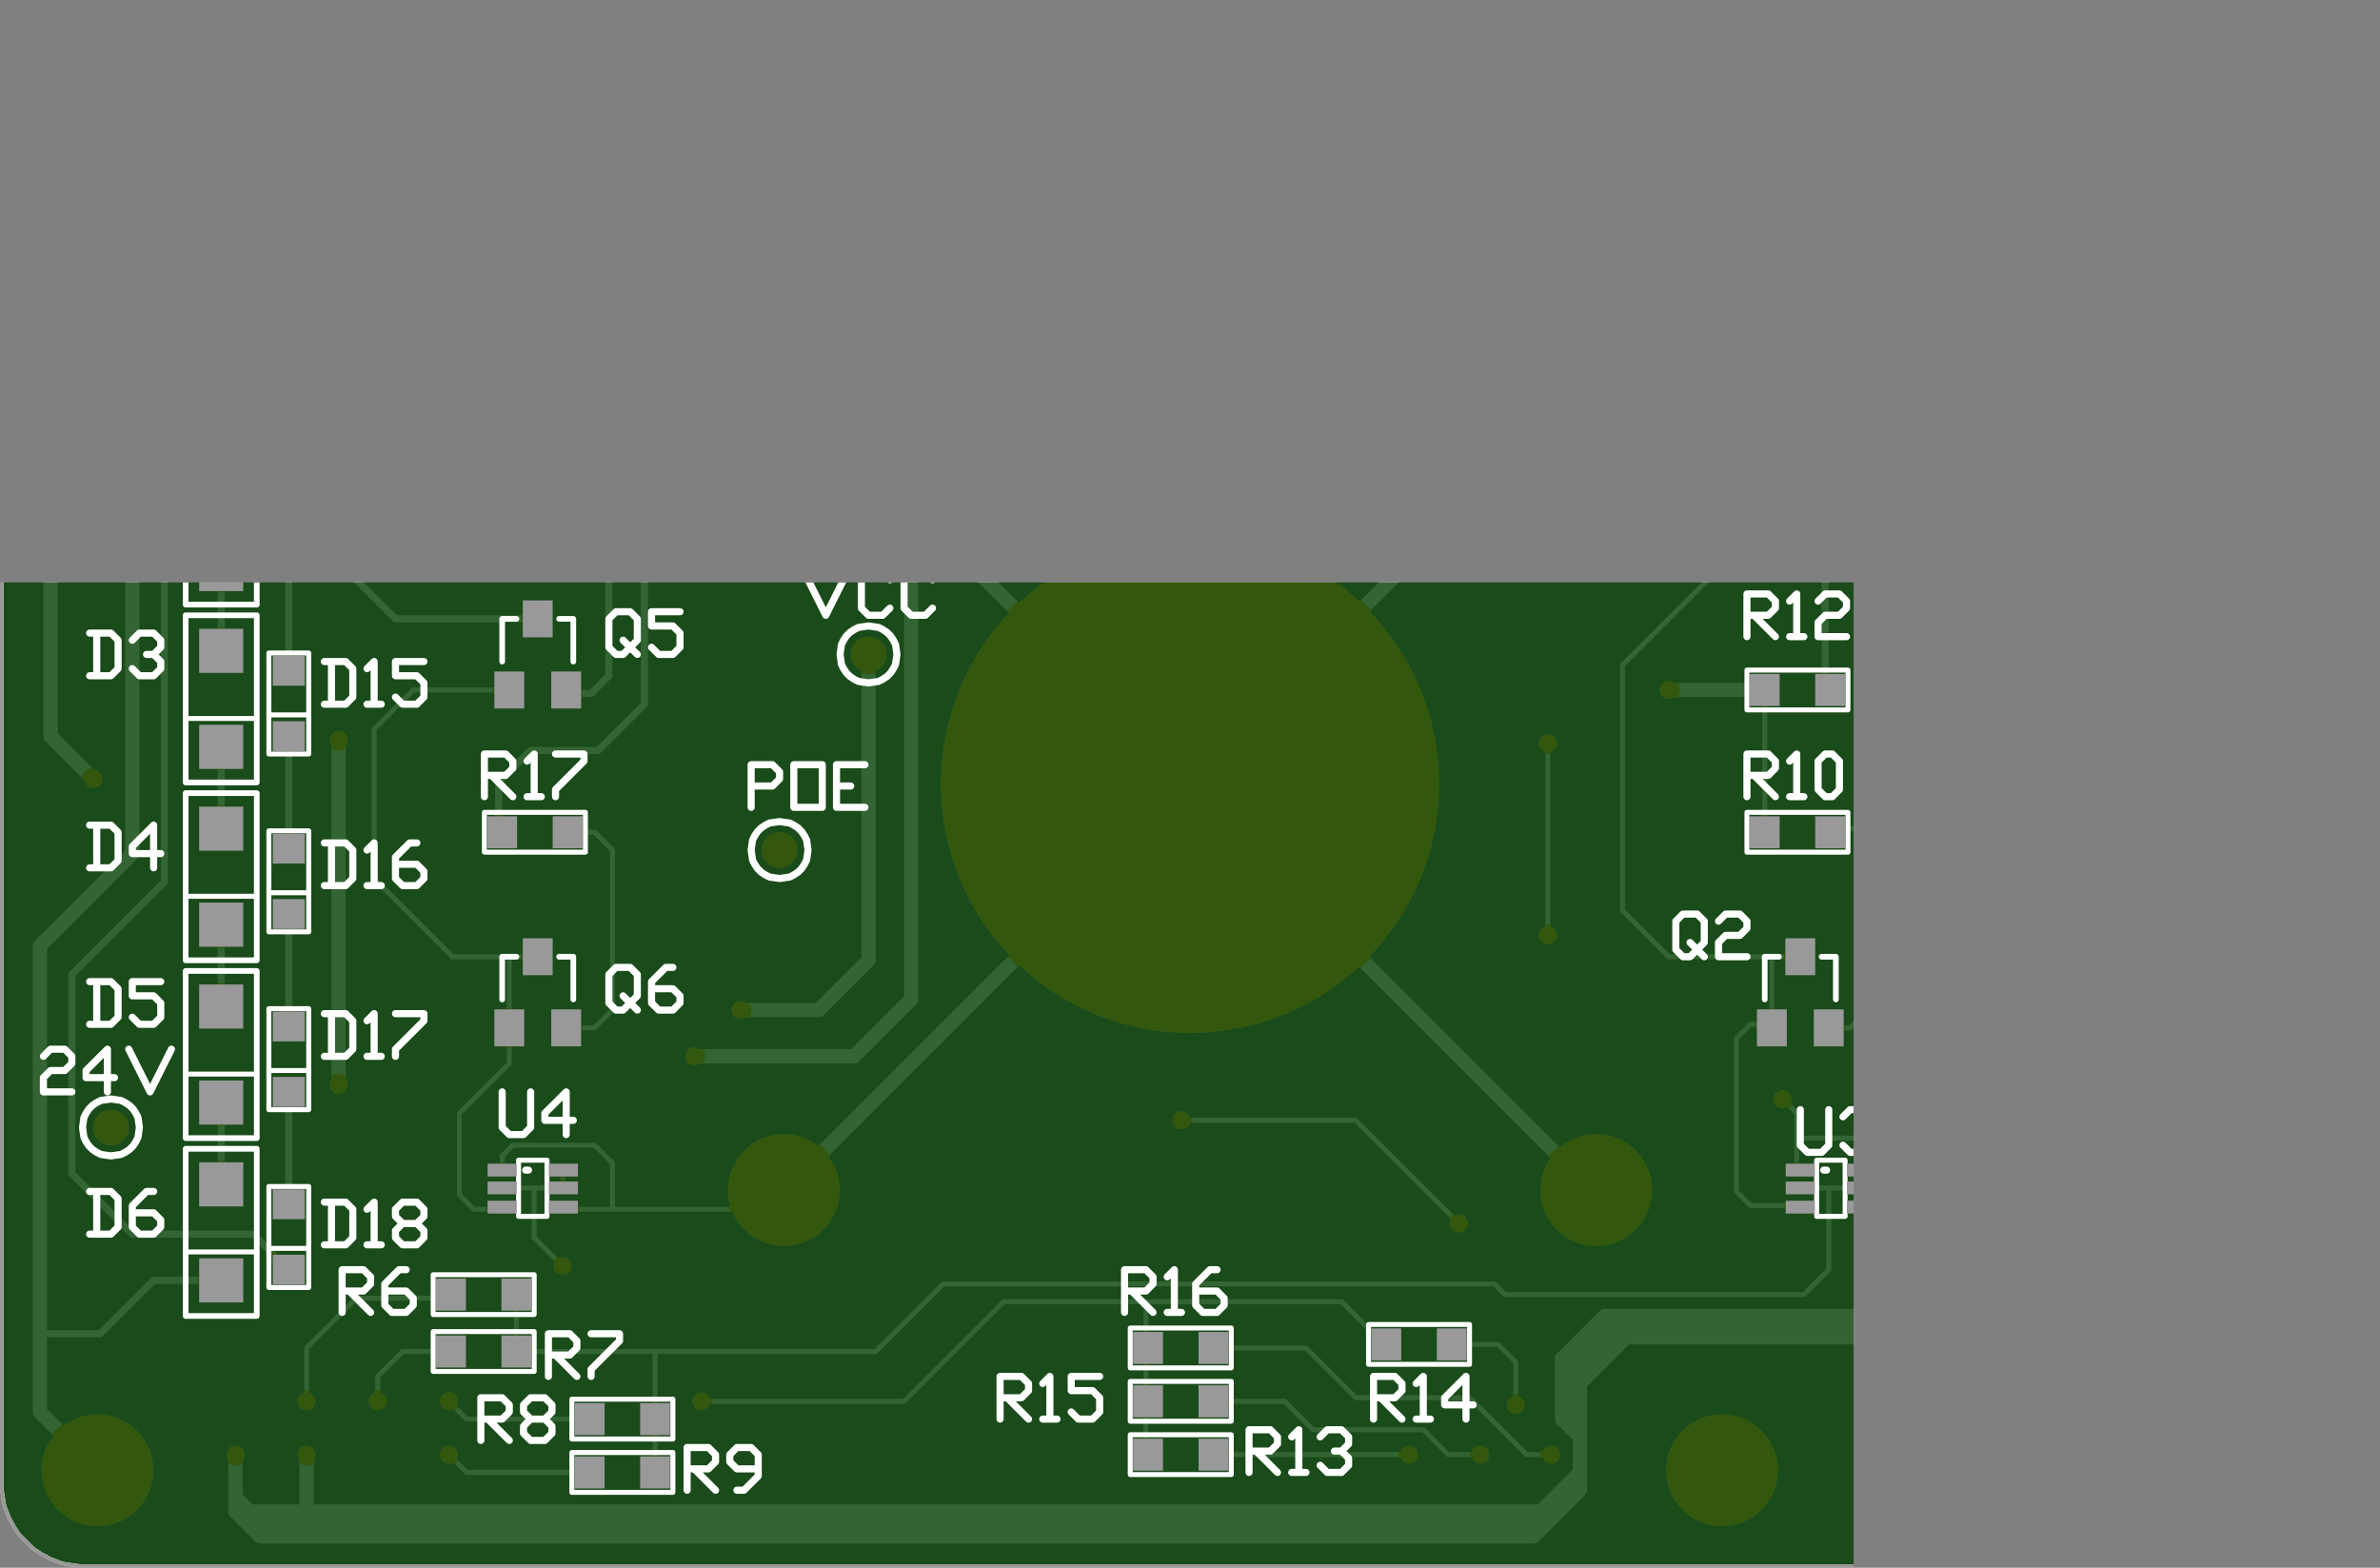<svg version="1.1" xmlns="http://www.w3.org/2000/svg" xmlns:xlink="http://www.w3.org/1999/xlink" stroke-linecap="round" stroke-linejoin="round" stroke-width="0" fill-rule="evenodd" clip-rule="evenodd" id="caHZnm4gipqcyjnjcfn5_top" viewBox="394 591 3346 2204" width="3.346in" height="2.204in" class="w-100 h-100"><rect x="394" y="591" width="3346" height="2204" fill="#808080" stroke="none"/><defs><style>.caHZnm4gipqcyjnjcfn5_fr4 {color: #666666;}
.caHZnm4gipqcyjnjcfn5_cu {color: #cccccc;}
.caHZnm4gipqcyjnjcfn5_cf {color: #cc9933;}
.caHZnm4gipqcyjnjcfn5_sm {color: #004200; opacity: 0.75;}
.caHZnm4gipqcyjnjcfn5_ss {color: #ffffff;}
.caHZnm4gipqcyjnjcfn5_sp {color: #999999;}
.caHZnm4gipqcyjnjcfn5_out {color: #000000;}</style><circle cx="0" cy="0" r="350" id="ZdCpWepK6l6w5vdM0k0X_pad-12"/><circle cx="0" cy="0" r="39.5" id="ZdCpWepK6l6w5vdM0k0X_pad-15"/><circle cx="0" cy="0" r="25" id="ZdCpWepK6l6w5vdM0k0X_pad-22"/><circle cx="0" cy="0" r="78.5" id="ZdCpWepK6l6w5vdM0k0X_pad-23"/><circle cx="0" cy="0" r="12.5" id="ZdCpWepK6l6w5vdM0k0X_pad-28"/><rect x="-250" y="-100" width="500" height="200" id="ZdCpWepK6l6w5vdM0k0X_pad-38"/><rect x="-19.5" y="-8" width="39" height="16" id="ZdCpWepK6l6w5vdM0k0X_pad-44"/><rect x="-20" y="-25" width="40" height="50" id="ZdCpWepK6l6w5vdM0k0X_pad-47"/><rect x="-20" y="-21.5" width="40" height="43" id="ZdCpWepK6l6w5vdM0k0X_pad-50"/><rect x="-21.5" y="-20" width="43" height="40" id="ZdCpWepK6l6w5vdM0k0X_pad-56"/><rect x="-30" y="-30" width="60" height="60" id="ZdCpWepK6l6w5vdM0k0X_pad-59"/><rect x="-20.5" y="-9" width="41" height="18" id="sjPhsZ8cBOdOUagE6qDU_pad-42"/><rect x="-21" y="-26" width="42" height="52" id="sjPhsZ8cBOdOUagE6qDU_pad-45"/><rect x="-21" y="-22.5" width="42" height="45" id="sjPhsZ8cBOdOUagE6qDU_pad-48"/><rect x="-22.5" y="-21" width="45" height="42" id="sjPhsZ8cBOdOUagE6qDU_pad-54"/><rect x="-31" y="-31" width="62" height="62" id="sjPhsZ8cBOdOUagE6qDU_pad-57"/><circle cx="0" cy="0" r="353" id="wjRnKrZuWHOF0rA3kRc__pad-14"/><circle cx="0" cy="0" r="42.5" id="wjRnKrZuWHOF0rA3kRc__pad-17"/><circle cx="0" cy="0" r="28" id="wjRnKrZuWHOF0rA3kRc__pad-21"/><circle cx="0" cy="0" r="81.5" id="wjRnKrZuWHOF0rA3kRc__pad-25"/><circle cx="0" cy="0" r="15.5" id="wjRnKrZuWHOF0rA3kRc__pad-27"/><rect x="-253" y="-103" width="506" height="206" id="wjRnKrZuWHOF0rA3kRc__pad-37"/><rect x="-22.5" y="-11" width="45" height="22" id="wjRnKrZuWHOF0rA3kRc__pad-43"/><rect x="-23" y="-28" width="46" height="56" id="wjRnKrZuWHOF0rA3kRc__pad-46"/><rect x="-23" y="-24.5" width="46" height="49" id="wjRnKrZuWHOF0rA3kRc__pad-49"/><rect x="-24.5" y="-23" width="49" height="46" id="wjRnKrZuWHOF0rA3kRc__pad-55"/><rect x="-33" y="-33" width="66" height="66" id="wjRnKrZuWHOF0rA3kRc__pad-58"/><circle cx="0" cy="0" r="6" id="GlUKpWWPCVPTjkrPghvp_pad-1"/><circle cx="0" cy="0" r="59" id="GlUKpWWPCVPTjkrPghvp_pad-2"/><circle cx="0" cy="0" r="15" id="GlUKpWWPCVPTjkrPghvp_pad-3"/><circle cx="0" cy="0" r="20.5" id="GlUKpWWPCVPTjkrPghvp_pad-4"/><circle cx="0" cy="0" r="325" id="GlUKpWWPCVPTjkrPghvp_pad-5"/><circle cx="0" cy="0" r="31" id="GlUKpWWPCVPTjkrPghvp_pad-6"/><g id="caHZnm4gipqcyjnjcfn5_top_copper"><use xlink:href="#ZdCpWepK6l6w5vdM0k0X_pad-12" x="2067" y="1693"/><use xlink:href="#ZdCpWepK6l6w5vdM0k0X_pad-15" x="2193" y="2394"/><use xlink:href="#ZdCpWepK6l6w5vdM0k0X_pad-15" x="2193" y="2572"/><use xlink:href="#ZdCpWepK6l6w5vdM0k0X_pad-15" x="1937" y="2572"/><use xlink:href="#ZdCpWepK6l6w5vdM0k0X_pad-15" x="1937" y="2394"/><use xlink:href="#ZdCpWepK6l6w5vdM0k0X_pad-22" x="1615" y="1875"/><use xlink:href="#ZdCpWepK6l6w5vdM0k0X_pad-22" x="1490" y="1600"/><use xlink:href="#ZdCpWepK6l6w5vdM0k0X_pad-22" x="550" y="1210"/><use xlink:href="#ZdCpWepK6l6w5vdM0k0X_pad-22" x="3110" y="760"/><use xlink:href="#ZdCpWepK6l6w5vdM0k0X_pad-23" x="2815" y="728"/><use xlink:href="#ZdCpWepK6l6w5vdM0k0X_pad-23" x="2638" y="1122"/><use xlink:href="#ZdCpWepK6l6w5vdM0k0X_pad-23" x="2638" y="2264"/><use xlink:href="#ZdCpWepK6l6w5vdM0k0X_pad-23" x="2815" y="2657"/><use xlink:href="#ZdCpWepK6l6w5vdM0k0X_pad-23" x="1496" y="2264"/><use xlink:href="#ZdCpWepK6l6w5vdM0k0X_pad-23" x="531" y="2657"/><use xlink:href="#ZdCpWepK6l6w5vdM0k0X_pad-23" x="1496" y="1122"/><use xlink:href="#ZdCpWepK6l6w5vdM0k0X_pad-23" x="531" y="728"/><use xlink:href="#ZdCpWepK6l6w5vdM0k0X_pad-28" x="725" y="750"/><use xlink:href="#ZdCpWepK6l6w5vdM0k0X_pad-28" x="825" y="750"/><use xlink:href="#ZdCpWepK6l6w5vdM0k0X_pad-28" x="825" y="825"/><use xlink:href="#ZdCpWepK6l6w5vdM0k0X_pad-28" x="925" y="825"/><use xlink:href="#ZdCpWepK6l6w5vdM0k0X_pad-28" x="1025" y="825"/><use xlink:href="#ZdCpWepK6l6w5vdM0k0X_pad-28" x="1025" y="750"/><use xlink:href="#ZdCpWepK6l6w5vdM0k0X_pad-28" x="1185" y="1015"/><use xlink:href="#ZdCpWepK6l6w5vdM0k0X_pad-28" x="1380" y="825"/><use xlink:href="#ZdCpWepK6l6w5vdM0k0X_pad-28" x="1370" y="1310"/><use xlink:href="#ZdCpWepK6l6w5vdM0k0X_pad-28" x="1435" y="1375"/><use xlink:href="#ZdCpWepK6l6w5vdM0k0X_pad-28" x="870" y="1270"/><use xlink:href="#ZdCpWepK6l6w5vdM0k0X_pad-28" x="870" y="1755"/><use xlink:href="#ZdCpWepK6l6w5vdM0k0X_pad-28" x="525" y="1700"/><use xlink:href="#ZdCpWepK6l6w5vdM0k0X_pad-28" x="520" y="2305"/><use xlink:href="#ZdCpWepK6l6w5vdM0k0X_pad-28" x="725" y="2585"/><use xlink:href="#ZdCpWepK6l6w5vdM0k0X_pad-28" x="920" y="2500"/><use xlink:href="#ZdCpWepK6l6w5vdM0k0X_pad-28" x="1050" y="2455"/><use xlink:href="#ZdCpWepK6l6w5vdM0k0X_pad-28" x="950" y="2265"/><use xlink:href="#ZdCpWepK6l6w5vdM0k0X_pad-28" x="1100" y="2030"/><use xlink:href="#ZdCpWepK6l6w5vdM0k0X_pad-28" x="1485" y="2030"/><use xlink:href="#ZdCpWepK6l6w5vdM0k0X_pad-28" x="1675" y="2010"/><use xlink:href="#ZdCpWepK6l6w5vdM0k0X_pad-28" x="1410" y="2575"/><use xlink:href="#ZdCpWepK6l6w5vdM0k0X_pad-28" x="1795" y="2675"/><use xlink:href="#ZdCpWepK6l6w5vdM0k0X_pad-28" x="2305" y="2570"/><use xlink:href="#ZdCpWepK6l6w5vdM0k0X_pad-28" x="2300" y="2395"/><use xlink:href="#ZdCpWepK6l6w5vdM0k0X_pad-28" x="2840" y="2390"/><use xlink:href="#ZdCpWepK6l6w5vdM0k0X_pad-28" x="3215" y="2225"/><use xlink:href="#ZdCpWepK6l6w5vdM0k0X_pad-28" x="3110" y="1950"/><use xlink:href="#ZdCpWepK6l6w5vdM0k0X_pad-28" x="2740" y="1825"/><use xlink:href="#ZdCpWepK6l6w5vdM0k0X_pad-28" x="2570" y="1750"/><use xlink:href="#ZdCpWepK6l6w5vdM0k0X_pad-28" x="2570" y="1480"/><use xlink:href="#ZdCpWepK6l6w5vdM0k0X_pad-28" x="2900" y="1250"/><use xlink:href="#ZdCpWepK6l6w5vdM0k0X_pad-28" x="3110" y="1495"/><use xlink:href="#ZdCpWepK6l6w5vdM0k0X_pad-28" x="3400" y="735"/><use xlink:href="#ZdCpWepK6l6w5vdM0k0X_pad-28" x="2575" y="750"/><use xlink:href="#ZdCpWepK6l6w5vdM0k0X_pad-28" x="2525" y="820"/><use xlink:href="#ZdCpWepK6l6w5vdM0k0X_pad-28" x="2475" y="750"/><use xlink:href="#ZdCpWepK6l6w5vdM0k0X_pad-28" x="2375" y="750"/><use xlink:href="#ZdCpWepK6l6w5vdM0k0X_pad-28" x="2445" y="1075"/><use xlink:href="#ZdCpWepK6l6w5vdM0k0X_pad-28" x="2055" y="1220"/><path d="M 2055 1220 2055 1220 2300 1220 2300 1220 2445 1075 M 2465 990 2465 990 2495 990 2495 990 1720 990 1720 990 1625 895 1625 895 1385 895 M 1395 895 1395 895 1295 895 1295 895 1120 895 1120 895 1120 970 M 1185 1015 1185 1015 1145 1055 1145 1055 1145 1125 M 1185 1125 1185 1125 1100 1125 M 1100 1150 1100 1150 1100 1170 1100 1170 1115 1185 1115 1185 1230 1185 1230 1185 1255 1160 1255 1160 1255 1095 M 1185 1095 1185 1095 1480 1095 M 1315 895 1315 895 1315 725 M 1225 725 1225 725 1050 725 1050 725 1025 750 M 1050 800 1050 800 1025 825 M 1050 800 1050 800 1225 800 M 1380 825 1380 825 1665 825 1665 825 1805 965 1805 965 1915 965 M 1910 965 1910 965 2280 965 2280 965 2340 905 M 2300 830 2300 830 2230 900 2230 900 2105 900 M 2100 825 2100 825 2200 825 2200 825 2240 785 2240 785 2395 785 2395 785 2430 750 2430 750 2475 750 M 2540 750 2540 750 2460 830 2460 830 2300 830 M 2375 750 2375 750 2100 750 M 2005 745 2005 745 2005 965 M 2440 905 2440 905 2500 905 2500 905 2525 880 2525 880 2525 820 M 2540 750 2540 750 2575 750 M 2510 975 2510 975 2495 990 M 2510 975 2510 975 2930 975 2930 975 2965 1010 2965 1010 2965 1125 M 2925 1125 2925 1125 3010 1125 3010 1125 3010 1150 M 3015 1100 3015 1100 3055 1100 3055 1100 3070 1115 3070 1115 3070 1170 3070 1170 3045 1195 3045 1195 2920 1195 M 2920 1230 2920 1230 2920 1150 M 2925 1100 2925 1100 2855 1100 2855 1100 2835 1120 2835 1120 2835 1335 2835 1335 2855 1355 2855 1355 2880 1355 M 2885 1350 2885 1350 2885 1450 M 2935 1450 2935 1450 2740 1450 2740 1450 2675 1515 2675 1515 2675 1860 2675 1860 2840 2025 2840 2025 2840 2390 M 2840 2080 2840 2080 2880 2080 M 2305 2570 2305 2570 2195 2570 2195 2570 1935 2570 M 2090 2675 2090 2675 2160 2675 2160 2675 2195 2640 2195 2640 2195 2570 M 1110 2325 1110 2325 1050 2385 1050 2385 1050 2455 M 1115 1825 1115 1825 975 1825 975 1825 920 1770 920 1770 920 1560 920 1560 1030 1450 1030 1450 1150 1450 M 1110 1450 1110 1450 1110 1345 M 1110 1350 1110 1350 1110 1300 1110 1300 1040 1230 1040 1230 1040 1115 1040 1115 1060 1095 1060 1095 1100 1095 M 1185 1125 1185 1125 1185 1150 M 1190 1350 1190 1350 1230 1350 1230 1350 1255 1375 1255 1375 1255 1600 1255 1600 1230 1625 1230 1625 1190 1625 M 1025 970 1025 970 895 970 895 970 825 900 825 900 825 825 M 925 825 925 825 925 860 925 860 960 895 960 895 1030 895 M 2570 1480 2570 1480 2570 1750 M 2875 1825 2875 1825 2875 1625 M 2970 1630 2970 1630 3010 1630 3010 1630 3025 1615 3025 1615 3025 1380 3025 1380 2995 1350 2995 1350 2965 1350 M 2900 1250 2900 1250 2920 1230 M 2965 1080 2965 1080 2965 1040" fill="none" stroke-width="7"/><path d="M 3325 1000 3325 1000 3420 1000 M 3425 1120 3425 1120 3425 1240 M 3325 1255 3325 1255 3325 1095 M 3325 1360 3325 1360 3325 1505 M 3325 1595 3325 1595 3325 1760 M 3325 1850 3325 1850 3325 2010 M 3325 2100 3325 2100 3325 2260 M 3325 2350 3325 2350 3255 2350 3255 2350 3215 2310 3215 2310 3215 2225 M 3160 2350 3160 2350 2990 2180 2990 2180 2915 2180 M 2960 2080 2960 2080 2960 1825 M 3110 1950 3110 1950 3110 1495 M 3425 1485 3425 1485 3425 1370 M 3425 1625 3425 1625 3425 1740 M 3425 1875 3425 1875 3425 1985 M 3425 2125 3425 2125 3425 2240 M 3425 2375 3425 2375 3425 2415 3425 2415 3395 2445 3395 2445 3255 2445 3255 2445 3160 2350 M 2640 2395 2640 2395 2300 2395 2300 2395 2195 2395 2195 2395 1940 2395 M 2000 2675 2000 2675 1795 2675 M 1410 2640 1410 2640 1410 2575 M 1410 2640 1410 2640 1395 2655 1395 2655 910 2655 910 2655 840 2585 840 2585 765 2510 765 2510 700 2510 700 2510 600 2410 600 2410 570 2380 570 2380 570 2190 570 2190 625 2135 625 2135 625 1860 M 625 1875 625 1875 625 1555 625 1555 495 1425 495 1425 495 1385 495 1385 495 1145 495 1145 580 1060 580 1060 625 1060 M 605 1060 605 1060 750 1060 750 1060 800 1010 M 800 1100 800 1100 800 1260 M 800 1350 800 1350 800 1510 M 800 1600 800 1600 800 1760 M 800 1850 800 1850 800 2010 M 800 2100 800 2100 800 2260 M 800 2350 800 2350 840 2350 840 2350 895 2295 895 2295 895 2095 M 895 2125 895 2125 895 1980 895 1980 950 1925 950 1925 1080 1925 M 1065 1925 1065 1925 1150 1925 M 1100 2025 1100 2025 1100 2100 1100 2100 1100 2140 1100 2140 1130 2170 1130 2170 1245 2170 1245 2170 1300 2115 1300 2115 1300 1805 1300 1805 1235 1740 1235 1740 1140 1740 1140 1740 1095 1695 1095 1695 1095 1630 M 1195 1820 1195 1820 1225 1820 1225 1820 1250 1845 1250 1845 1250 2075 1250 2075 1225 2100 1225 2100 1195 2100 M 1185 2335 1185 2335 1230 2335 1230 2335 1250 2355 1250 2355 1250 2550 1250 2550 1225 2575 1225 2575 1195 2575 M 1100 2575 1100 2575 945 2575 945 2575 920 2550 920 2550 920 2500 M 940 2440 940 2440 995 2495 995 2495 1115 2495 1115 2495 1150 2460 1150 2460 1150 2425 M 940 2440 940 2440 725 2440 725 2440 710 2425 710 2425 710 2375 M 705 2245 705 2245 705 2130 M 512 2795 512 2795 505 2795 498 2794 491 2793 484 2792 477 2790 470 2787 464 2785 457 2781 451 2778 445 2774 439 2770 434 2765 429 2760 424 2755 419 2750 415 2744 411 2738 408 2732 404 2725 402 2719 399 2712 397 2705 396 2698 395 2691 394 2684 394 2677 394 2677 M 512 2795 512 2795 505 2795 498 2794 491 2793 484 2792 477 2790 470 2787 464 2785 457 2781 451 2778 445 2774 439 2770 434 2765 429 2760 424 2755 419 2750 415 2744 411 2738 408 2732 404 2725 402 2719 399 2712 397 2705 396 2698 395 2691 394 2684 394 2677 394 2677 M 512 2795 512 2795 3622 2795 3622 2795 512 2795 M 473 2895 473 2895 433 2895 M 473 2895 453 2895 M 453 2835 453 2895 M 493 2835 493 2835 493 2895 533 2895 M 533 2835 533 2895 M 493 2835 533 2835 M 493 2835 533 2835 M 553 2835 553 2835 553 2895 583 2895 M 593 2885 583 2895 M 593 2875 593 2885 M 583 2865 593 2875 M 553 2865 583 2865 M 553 2835 553 2865 M 703 2835 703 2835 713 2845 M 683 2835 703 2835 M 673 2845 683 2835 M 673 2845 673 2885 683 2895 703 2895 713 2885 M 733 2835 733 2835 733 2895 773 2895 M 773 2835 773 2895 M 733 2835 773 2835 M 733 2835 773 2835 M 793 2835 793 2835 793 2895 823 2895 833 2885 M 833 2875 833 2885 M 823 2865 833 2875 M 793 2865 823 2865 M 793 2835 793 2865 M 853 2835 853 2835 853 2895 883 2895 893 2885 M 893 2875 893 2885 M 883 2865 893 2875 M 853 2865 883 2865 M 853 2835 853 2865 M 913 2835 913 2835 913 2895 953 2895 M 913 2895 953 2895 M 913 2865 913 2895 M 913 2865 933 2865 M 913 2865 933 2865 M 913 2835 913 2865 M 913 2835 953 2835 M 973 2835 973 2835 973 2895 1003 2895 1013 2885 M 1013 2875 1013 2885 M 1003 2865 1013 2875 M 973 2865 1003 2865 M 973 2865 983 2865 1013 2835 M 705 1995 705 1995 705 1880 M 705 1745 705 1745 705 1630 M 705 1495 705 1495 705 1380 M 705 1245 705 1245 705 1130 M 700 995 700 995 610 995 610 995 560 945 560 945 535 920 535 920 450 920 M 394 709 394 709 394 2677 394 2677 394 709 394 709 394 702 395 695 396 688 397 681 399 674 402 667 404 661 408 654 411 648 415 642 419 636 424 631 429 626 434 621 439 616 445 612 451 608 457 605 464 601 470 599 477 596 484 594 491 593 498 592 505 591 512 591 512 591 M 394 709 394 709 394 702 395 695 396 688 397 681 399 674 402 667 404 661 408 654 411 648 415 642 419 636 424 631 429 626 434 621 439 616 445 612 451 608 457 605 464 601 470 599 477 596 484 594 491 593 498 592 505 591 512 591 512 591 512 591 3622 591 3622 591 512 591 M 3400 735 3400 735 3440 775 3440 775 3440 995 M 3622 591 3622 591 3629 591 3636 592 3643 593 3650 594 3657 596 3664 599 3670 601 3677 605 3683 608 3689 612 3695 616 3700 621 3705 626 3710 631 3715 636 3719 642 3723 648 3726 654 3730 661 3732 667 3735 674 3737 681 3738 688 3739 695 3740 702 3740 709 3740 709 3740 709 3740 2677 3740 2677 3740 709 M 3622 591 3622 591 3629 591 3636 592 3643 593 3650 594 3657 596 3664 599 3670 601 3677 605 3683 608 3689 612 3695 616 3700 621 3705 626 3710 631 3715 636 3719 642 3723 648 3726 654 3730 661 3732 667 3735 674 3737 681 3738 688 3739 695 3740 702 3740 709 3740 709 M 3740 2677 3740 2677 3740 2684 3739 2691 3738 2698 3737 2705 3735 2712 3732 2719 3730 2725 3726 2732 3723 2738 3719 2744 3715 2750 3710 2755 3705 2760 3700 2765 3695 2770 3689 2774 3683 2778 3677 2781 3670 2785 3664 2787 3657 2790 3650 2792 3643 2793 3636 2794 3629 2795 3622 2795 3622 2795 M 3740 2677 3740 2677 3740 2684 3739 2691 3738 2698 3737 2705 3735 2712 3732 2719 3730 2725 3726 2732 3723 2738 3719 2744 3715 2750 3710 2755 3705 2760 3700 2765 3695 2770 3689 2774 3683 2778 3677 2781 3670 2785 3664 2787 3657 2790 3650 2792 3643 2793 3636 2794 3629 2795 3622 2795 3622 2795" fill="none" stroke-width="10"/><path d="M 3260 2655 3260 2655 2815 2655 2815 2655 2640 2480 2640 2480 2640 2265 M 2635 2265 2635 2265 2240 1870 M 2195 1560 2195 1560 2635 1120 M 2650 945 2650 945 2590 885 2590 885 2590 800 2590 800 2610 780 M 2615 790 2615 790 2600 805 2600 805 2600 880 2600 880 2665 945 2665 945 3035 945 3035 945 3110 870 3110 870 3110 755 M 3110 760 3110 760 3110 845 3110 845 3025 930 3025 930 2805 930 M 2880 930 2880 930 2675 930 2675 930 2615 870 2615 870 2615 800 2615 800 2615 700 2615 700 2550 635 2550 635 2355 635 M 2375 635 2375 635 1330 635 M 1365 635 1365 635 875 635 M 895 635 895 635 760 635 760 635 725 670 725 670 725 695 725 695 725 750 M 725 690 725 690 745 670 745 670 1795 670 M 1785 670 1785 670 2560 670 M 2565 650 2565 650 1680 650 1680 650 745 650 M 825 635 825 635 825 750 M 530 730 530 730 450 810 450 810 450 1325 M 450 1320 450 1320 450 1465 450 1465 580 1595 580 1595 580 1950 M 580 1930 580 1930 580 2085 580 2085 520 2145 520 2145 520 2305 M 465 2325 465 2325 465 1760 465 1760 525 1700 M 870 1755 870 1755 870 1270 M 1370 1310 1370 1310 1595 1310 1595 1310 1675 1390 1675 1390 1675 1495 M 1675 1455 1675 1455 1675 2010 M 1615 1875 1615 1875 1615 1445 1615 1445 1545 1375 1545 1375 1435 1375 M 1495 1120 1495 1120 1860 1485 M 1895 1865 1895 1865 1495 2265 M 1495 2275 1495 2275 1495 2630 1495 2630 1425 2700 1425 2700 560 2700 M 725 2585 725 2585 465 2325 M 950 2265 950 2265 1005 2210 1005 2210 1090 2210 M 1070 2210 1070 2210 1275 2210 1275 2210 1285 2200 1285 2200 1350 2135 1350 2135 1350 2070 1350 2070 1390 2030 1390 2030 1485 2030 M 2650 945 2650 945 2685 945 M 2690 925 2690 925 2620 855 M 2680 915 2680 915 3055 915 M 2615 725 2615 725 2545 655 M 2740 1825 2740 1825 2875 1825" fill="none" stroke-width="20"/><use xlink:href="#ZdCpWepK6l6w5vdM0k0X_pad-38" x="3260" y="2660"/><use xlink:href="#ZdCpWepK6l6w5vdM0k0X_pad-44" x="3011" y="1150"/><use xlink:href="#ZdCpWepK6l6w5vdM0k0X_pad-44" x="3011" y="1125"/><use xlink:href="#ZdCpWepK6l6w5vdM0k0X_pad-44" x="3011" y="1098"/><use xlink:href="#ZdCpWepK6l6w5vdM0k0X_pad-44" x="2925" y="1098"/><use xlink:href="#ZdCpWepK6l6w5vdM0k0X_pad-44" x="2925" y="1125"/><use xlink:href="#ZdCpWepK6l6w5vdM0k0X_pad-44" x="2925" y="1150"/><use xlink:href="#ZdCpWepK6l6w5vdM0k0X_pad-44" x="1186" y="1150"/><use xlink:href="#ZdCpWepK6l6w5vdM0k0X_pad-44" x="1186" y="1125"/><use xlink:href="#ZdCpWepK6l6w5vdM0k0X_pad-44" x="1186" y="1098"/><use xlink:href="#ZdCpWepK6l6w5vdM0k0X_pad-44" x="1100" y="1098"/><use xlink:href="#ZdCpWepK6l6w5vdM0k0X_pad-44" x="1100" y="1125"/><use xlink:href="#ZdCpWepK6l6w5vdM0k0X_pad-44" x="1100" y="1150"/><use xlink:href="#ZdCpWepK6l6w5vdM0k0X_pad-47" x="1110" y="1350"/><use xlink:href="#ZdCpWepK6l6w5vdM0k0X_pad-47" x="1190" y="1350"/><use xlink:href="#ZdCpWepK6l6w5vdM0k0X_pad-47" x="1150" y="1450"/><use xlink:href="#ZdCpWepK6l6w5vdM0k0X_pad-47" x="1110" y="1825"/><use xlink:href="#ZdCpWepK6l6w5vdM0k0X_pad-47" x="1190" y="1825"/><use xlink:href="#ZdCpWepK6l6w5vdM0k0X_pad-47" x="1150" y="1925"/><use xlink:href="#ZdCpWepK6l6w5vdM0k0X_pad-47" x="1190" y="2325"/><use xlink:href="#ZdCpWepK6l6w5vdM0k0X_pad-47" x="1110" y="2325"/><use xlink:href="#ZdCpWepK6l6w5vdM0k0X_pad-47" x="1150" y="2425"/><use xlink:href="#ZdCpWepK6l6w5vdM0k0X_pad-47" x="2925" y="1450"/><use xlink:href="#ZdCpWepK6l6w5vdM0k0X_pad-47" x="2885" y="1350"/><use xlink:href="#ZdCpWepK6l6w5vdM0k0X_pad-47" x="2965" y="1350"/><use xlink:href="#ZdCpWepK6l6w5vdM0k0X_pad-47" x="2960" y="2080"/><use xlink:href="#ZdCpWepK6l6w5vdM0k0X_pad-47" x="2880" y="2080"/><use xlink:href="#ZdCpWepK6l6w5vdM0k0X_pad-47" x="2920" y="2180"/><use xlink:href="#ZdCpWepK6l6w5vdM0k0X_pad-50" x="2092" y="2675"/><use xlink:href="#ZdCpWepK6l6w5vdM0k0X_pad-50" x="2000" y="2675"/><use xlink:href="#ZdCpWepK6l6w5vdM0k0X_pad-50" x="2875" y="1825"/><use xlink:href="#ZdCpWepK6l6w5vdM0k0X_pad-50" x="2967" y="1825"/><use xlink:href="#ZdCpWepK6l6w5vdM0k0X_pad-50" x="2967" y="1625"/><use xlink:href="#ZdCpWepK6l6w5vdM0k0X_pad-50" x="2875" y="1625"/><use xlink:href="#ZdCpWepK6l6w5vdM0k0X_pad-50" x="2435" y="905"/><use xlink:href="#ZdCpWepK6l6w5vdM0k0X_pad-50" x="2343" y="905"/><use xlink:href="#ZdCpWepK6l6w5vdM0k0X_pad-50" x="2100" y="900"/><use xlink:href="#ZdCpWepK6l6w5vdM0k0X_pad-50" x="2100" y="825"/><use xlink:href="#ZdCpWepK6l6w5vdM0k0X_pad-50" x="2100" y="750"/><use xlink:href="#ZdCpWepK6l6w5vdM0k0X_pad-50" x="2008" y="750"/><use xlink:href="#ZdCpWepK6l6w5vdM0k0X_pad-50" x="2008" y="825"/><use xlink:href="#ZdCpWepK6l6w5vdM0k0X_pad-50" x="2008" y="900"/><use xlink:href="#ZdCpWepK6l6w5vdM0k0X_pad-50" x="1315" y="800"/><use xlink:href="#ZdCpWepK6l6w5vdM0k0X_pad-50" x="1315" y="725"/><use xlink:href="#ZdCpWepK6l6w5vdM0k0X_pad-50" x="1223" y="725"/><use xlink:href="#ZdCpWepK6l6w5vdM0k0X_pad-50" x="1223" y="800"/><use xlink:href="#ZdCpWepK6l6w5vdM0k0X_pad-50" x="1120" y="895"/><use xlink:href="#ZdCpWepK6l6w5vdM0k0X_pad-50" x="1120" y="975"/><use xlink:href="#ZdCpWepK6l6w5vdM0k0X_pad-50" x="1028" y="975"/><use xlink:href="#ZdCpWepK6l6w5vdM0k0X_pad-50" x="1028" y="895"/><use xlink:href="#ZdCpWepK6l6w5vdM0k0X_pad-50" x="1100" y="1625"/><use xlink:href="#ZdCpWepK6l6w5vdM0k0X_pad-50" x="1192" y="1625"/><use xlink:href="#ZdCpWepK6l6w5vdM0k0X_pad-50" x="1192" y="2100"/><use xlink:href="#ZdCpWepK6l6w5vdM0k0X_pad-50" x="1100" y="2100"/><use xlink:href="#ZdCpWepK6l6w5vdM0k0X_pad-50" x="1100" y="2575"/><use xlink:href="#ZdCpWepK6l6w5vdM0k0X_pad-50" x="1192" y="2575"/><use xlink:href="#ZdCpWepK6l6w5vdM0k0X_pad-56" x="800" y="2352"/><use xlink:href="#ZdCpWepK6l6w5vdM0k0X_pad-56" x="800" y="2260"/><use xlink:href="#ZdCpWepK6l6w5vdM0k0X_pad-56" x="800" y="2102"/><use xlink:href="#ZdCpWepK6l6w5vdM0k0X_pad-56" x="800" y="2010"/><use xlink:href="#ZdCpWepK6l6w5vdM0k0X_pad-56" x="800" y="1852"/><use xlink:href="#ZdCpWepK6l6w5vdM0k0X_pad-56" x="800" y="1760"/><use xlink:href="#ZdCpWepK6l6w5vdM0k0X_pad-56" x="800" y="1602"/><use xlink:href="#ZdCpWepK6l6w5vdM0k0X_pad-56" x="800" y="1510"/><use xlink:href="#ZdCpWepK6l6w5vdM0k0X_pad-56" x="800" y="1352"/><use xlink:href="#ZdCpWepK6l6w5vdM0k0X_pad-56" x="800" y="1260"/><use xlink:href="#ZdCpWepK6l6w5vdM0k0X_pad-56" x="800" y="1102"/><use xlink:href="#ZdCpWepK6l6w5vdM0k0X_pad-56" x="800" y="1010"/><use xlink:href="#ZdCpWepK6l6w5vdM0k0X_pad-56" x="3325" y="2010"/><use xlink:href="#ZdCpWepK6l6w5vdM0k0X_pad-56" x="3325" y="2102"/><use xlink:href="#ZdCpWepK6l6w5vdM0k0X_pad-56" x="3325" y="2260"/><use xlink:href="#ZdCpWepK6l6w5vdM0k0X_pad-56" x="3325" y="2352"/><use xlink:href="#ZdCpWepK6l6w5vdM0k0X_pad-56" x="3325" y="1852"/><use xlink:href="#ZdCpWepK6l6w5vdM0k0X_pad-56" x="3325" y="1760"/><use xlink:href="#ZdCpWepK6l6w5vdM0k0X_pad-56" x="3325" y="1602"/><use xlink:href="#ZdCpWepK6l6w5vdM0k0X_pad-56" x="3325" y="1510"/><use xlink:href="#ZdCpWepK6l6w5vdM0k0X_pad-56" x="3325" y="1352"/><use xlink:href="#ZdCpWepK6l6w5vdM0k0X_pad-56" x="3325" y="1260"/><use xlink:href="#ZdCpWepK6l6w5vdM0k0X_pad-56" x="3325" y="1102"/><use xlink:href="#ZdCpWepK6l6w5vdM0k0X_pad-56" x="3325" y="1010"/><use xlink:href="#ZdCpWepK6l6w5vdM0k0X_pad-59" x="3425" y="990"/><use xlink:href="#ZdCpWepK6l6w5vdM0k0X_pad-59" x="3425" y="1125"/><use xlink:href="#ZdCpWepK6l6w5vdM0k0X_pad-59" x="3425" y="1240"/><use xlink:href="#ZdCpWepK6l6w5vdM0k0X_pad-59" x="3425" y="1375"/><use xlink:href="#ZdCpWepK6l6w5vdM0k0X_pad-59" x="3425" y="1490"/><use xlink:href="#ZdCpWepK6l6w5vdM0k0X_pad-59" x="3425" y="1625"/><use xlink:href="#ZdCpWepK6l6w5vdM0k0X_pad-59" x="3425" y="1740"/><use xlink:href="#ZdCpWepK6l6w5vdM0k0X_pad-59" x="3425" y="1875"/><use xlink:href="#ZdCpWepK6l6w5vdM0k0X_pad-59" x="3425" y="1990"/><use xlink:href="#ZdCpWepK6l6w5vdM0k0X_pad-59" x="3425" y="2125"/><use xlink:href="#ZdCpWepK6l6w5vdM0k0X_pad-59" x="3425" y="2240"/><use xlink:href="#ZdCpWepK6l6w5vdM0k0X_pad-59" x="3425" y="2375"/><use xlink:href="#ZdCpWepK6l6w5vdM0k0X_pad-59" x="705" y="2380"/><use xlink:href="#ZdCpWepK6l6w5vdM0k0X_pad-59" x="705" y="2245"/><use xlink:href="#ZdCpWepK6l6w5vdM0k0X_pad-59" x="705" y="2130"/><use xlink:href="#ZdCpWepK6l6w5vdM0k0X_pad-59" x="705" y="1995"/><use xlink:href="#ZdCpWepK6l6w5vdM0k0X_pad-59" x="705" y="1880"/><use xlink:href="#ZdCpWepK6l6w5vdM0k0X_pad-59" x="705" y="1745"/><use xlink:href="#ZdCpWepK6l6w5vdM0k0X_pad-59" x="705" y="1630"/><use xlink:href="#ZdCpWepK6l6w5vdM0k0X_pad-59" x="705" y="1495"/><use xlink:href="#ZdCpWepK6l6w5vdM0k0X_pad-59" x="705" y="1380"/><use xlink:href="#ZdCpWepK6l6w5vdM0k0X_pad-59" x="705" y="1245"/><use xlink:href="#ZdCpWepK6l6w5vdM0k0X_pad-59" x="705" y="1130"/><use xlink:href="#ZdCpWepK6l6w5vdM0k0X_pad-59" x="705" y="995"/></g><g id="caHZnm4gipqcyjnjcfn5_top_solderpaste"><path d="M 394 709 394 709 394 2677 M 512 2795 512 2795 505 2795 498 2794 491 2793 484 2792 477 2790 470 2787 464 2785 457 2781 451 2778 445 2774 439 2770 434 2765 429 2760 424 2755 419 2750 415 2744 411 2738 408 2732 404 2725 402 2719 399 2712 397 2705 396 2698 395 2691 394 2684 394 2677 394 2677 M 512 2795 512 2795 3622 2795 M 3740 2677 3740 2677 3740 2684 3739 2691 3738 2698 3737 2705 3735 2712 3732 2719 3730 2725 3726 2732 3723 2738 3719 2744 3715 2750 3710 2755 3705 2760 3700 2765 3695 2770 3689 2774 3683 2778 3677 2781 3670 2785 3664 2787 3657 2790 3650 2792 3643 2793 3636 2794 3629 2795 3622 2795 3622 2795 M 3740 2677 3740 2677 3740 709 M 3622 591 3622 591 3629 591 3636 592 3643 593 3650 594 3657 596 3664 599 3670 601 3677 605 3683 608 3689 612 3695 616 3700 621 3705 626 3710 631 3715 636 3719 642 3723 648 3726 654 3730 661 3732 667 3735 674 3737 681 3738 688 3739 695 3740 702 3740 709 3740 709 M 3622 591 3622 591 512 591 M 394 709 394 709 394 702 395 695 396 688 397 681 399 674 402 667 404 661 408 654 411 648 415 642 419 636 424 631 429 626 434 621 439 616 445 612 451 608 457 605 464 601 470 599 477 596 484 594 491 593 498 592 505 591 512 591 512 591" fill="none" stroke-width="10"/><use xlink:href="#sjPhsZ8cBOdOUagE6qDU_pad-42" x="1100" y="1098"/><use xlink:href="#sjPhsZ8cBOdOUagE6qDU_pad-42" x="1100" y="1125"/><use xlink:href="#sjPhsZ8cBOdOUagE6qDU_pad-42" x="1100" y="1150"/><use xlink:href="#sjPhsZ8cBOdOUagE6qDU_pad-42" x="1186" y="1150"/><use xlink:href="#sjPhsZ8cBOdOUagE6qDU_pad-42" x="1186" y="1125"/><use xlink:href="#sjPhsZ8cBOdOUagE6qDU_pad-42" x="1186" y="1098"/><use xlink:href="#sjPhsZ8cBOdOUagE6qDU_pad-42" x="2925" y="1098"/><use xlink:href="#sjPhsZ8cBOdOUagE6qDU_pad-42" x="2925" y="1125"/><use xlink:href="#sjPhsZ8cBOdOUagE6qDU_pad-42" x="2925" y="1150"/><use xlink:href="#sjPhsZ8cBOdOUagE6qDU_pad-42" x="3011" y="1150"/><use xlink:href="#sjPhsZ8cBOdOUagE6qDU_pad-42" x="3011" y="1125"/><use xlink:href="#sjPhsZ8cBOdOUagE6qDU_pad-42" x="3011" y="1098"/><use xlink:href="#sjPhsZ8cBOdOUagE6qDU_pad-45" x="2965" y="1350"/><use xlink:href="#sjPhsZ8cBOdOUagE6qDU_pad-45" x="2885" y="1350"/><use xlink:href="#sjPhsZ8cBOdOUagE6qDU_pad-45" x="2925" y="1450"/><use xlink:href="#sjPhsZ8cBOdOUagE6qDU_pad-45" x="2960" y="2080"/><use xlink:href="#sjPhsZ8cBOdOUagE6qDU_pad-45" x="2880" y="2080"/><use xlink:href="#sjPhsZ8cBOdOUagE6qDU_pad-45" x="2920" y="2180"/><use xlink:href="#sjPhsZ8cBOdOUagE6qDU_pad-45" x="1190" y="2325"/><use xlink:href="#sjPhsZ8cBOdOUagE6qDU_pad-45" x="1110" y="2325"/><use xlink:href="#sjPhsZ8cBOdOUagE6qDU_pad-45" x="1150" y="2425"/><use xlink:href="#sjPhsZ8cBOdOUagE6qDU_pad-45" x="1150" y="1925"/><use xlink:href="#sjPhsZ8cBOdOUagE6qDU_pad-45" x="1190" y="1825"/><use xlink:href="#sjPhsZ8cBOdOUagE6qDU_pad-45" x="1110" y="1825"/><use xlink:href="#sjPhsZ8cBOdOUagE6qDU_pad-45" x="1150" y="1450"/><use xlink:href="#sjPhsZ8cBOdOUagE6qDU_pad-45" x="1190" y="1350"/><use xlink:href="#sjPhsZ8cBOdOUagE6qDU_pad-45" x="1110" y="1350"/><use xlink:href="#sjPhsZ8cBOdOUagE6qDU_pad-48" x="1100" y="1625"/><use xlink:href="#sjPhsZ8cBOdOUagE6qDU_pad-48" x="1192" y="1625"/><use xlink:href="#sjPhsZ8cBOdOUagE6qDU_pad-48" x="1192" y="2100"/><use xlink:href="#sjPhsZ8cBOdOUagE6qDU_pad-48" x="1100" y="2100"/><use xlink:href="#sjPhsZ8cBOdOUagE6qDU_pad-48" x="1100" y="2575"/><use xlink:href="#sjPhsZ8cBOdOUagE6qDU_pad-48" x="1192" y="2575"/><use xlink:href="#sjPhsZ8cBOdOUagE6qDU_pad-48" x="2000" y="2675"/><use xlink:href="#sjPhsZ8cBOdOUagE6qDU_pad-48" x="2092" y="2675"/><use xlink:href="#sjPhsZ8cBOdOUagE6qDU_pad-48" x="2875" y="1825"/><use xlink:href="#sjPhsZ8cBOdOUagE6qDU_pad-48" x="2967" y="1825"/><use xlink:href="#sjPhsZ8cBOdOUagE6qDU_pad-48" x="2967" y="1625"/><use xlink:href="#sjPhsZ8cBOdOUagE6qDU_pad-48" x="2875" y="1625"/><use xlink:href="#sjPhsZ8cBOdOUagE6qDU_pad-48" x="2435" y="905"/><use xlink:href="#sjPhsZ8cBOdOUagE6qDU_pad-48" x="2343" y="905"/><use xlink:href="#sjPhsZ8cBOdOUagE6qDU_pad-48" x="2100" y="900"/><use xlink:href="#sjPhsZ8cBOdOUagE6qDU_pad-48" x="2100" y="825"/><use xlink:href="#sjPhsZ8cBOdOUagE6qDU_pad-48" x="2100" y="750"/><use xlink:href="#sjPhsZ8cBOdOUagE6qDU_pad-48" x="2008" y="750"/><use xlink:href="#sjPhsZ8cBOdOUagE6qDU_pad-48" x="2008" y="825"/><use xlink:href="#sjPhsZ8cBOdOUagE6qDU_pad-48" x="2008" y="900"/><use xlink:href="#sjPhsZ8cBOdOUagE6qDU_pad-48" x="1315" y="800"/><use xlink:href="#sjPhsZ8cBOdOUagE6qDU_pad-48" x="1315" y="725"/><use xlink:href="#sjPhsZ8cBOdOUagE6qDU_pad-48" x="1223" y="725"/><use xlink:href="#sjPhsZ8cBOdOUagE6qDU_pad-48" x="1223" y="800"/><use xlink:href="#sjPhsZ8cBOdOUagE6qDU_pad-48" x="1120" y="895"/><use xlink:href="#sjPhsZ8cBOdOUagE6qDU_pad-48" x="1120" y="975"/><use xlink:href="#sjPhsZ8cBOdOUagE6qDU_pad-48" x="1028" y="975"/><use xlink:href="#sjPhsZ8cBOdOUagE6qDU_pad-48" x="1028" y="895"/><use xlink:href="#sjPhsZ8cBOdOUagE6qDU_pad-54" x="800" y="1010"/><use xlink:href="#sjPhsZ8cBOdOUagE6qDU_pad-54" x="800" y="1102"/><use xlink:href="#sjPhsZ8cBOdOUagE6qDU_pad-54" x="800" y="1260"/><use xlink:href="#sjPhsZ8cBOdOUagE6qDU_pad-54" x="800" y="1352"/><use xlink:href="#sjPhsZ8cBOdOUagE6qDU_pad-54" x="800" y="1510"/><use xlink:href="#sjPhsZ8cBOdOUagE6qDU_pad-54" x="800" y="1602"/><use xlink:href="#sjPhsZ8cBOdOUagE6qDU_pad-54" x="800" y="1760"/><use xlink:href="#sjPhsZ8cBOdOUagE6qDU_pad-54" x="800" y="1852"/><use xlink:href="#sjPhsZ8cBOdOUagE6qDU_pad-54" x="800" y="2010"/><use xlink:href="#sjPhsZ8cBOdOUagE6qDU_pad-54" x="800" y="2102"/><use xlink:href="#sjPhsZ8cBOdOUagE6qDU_pad-54" x="800" y="2260"/><use xlink:href="#sjPhsZ8cBOdOUagE6qDU_pad-54" x="800" y="2352"/><use xlink:href="#sjPhsZ8cBOdOUagE6qDU_pad-54" x="3325" y="1352"/><use xlink:href="#sjPhsZ8cBOdOUagE6qDU_pad-54" x="3325" y="1260"/><use xlink:href="#sjPhsZ8cBOdOUagE6qDU_pad-54" x="3325" y="1102"/><use xlink:href="#sjPhsZ8cBOdOUagE6qDU_pad-54" x="3325" y="1010"/><use xlink:href="#sjPhsZ8cBOdOUagE6qDU_pad-54" x="3325" y="1510"/><use xlink:href="#sjPhsZ8cBOdOUagE6qDU_pad-54" x="3325" y="1602"/><use xlink:href="#sjPhsZ8cBOdOUagE6qDU_pad-54" x="3325" y="1760"/><use xlink:href="#sjPhsZ8cBOdOUagE6qDU_pad-54" x="3325" y="1852"/><use xlink:href="#sjPhsZ8cBOdOUagE6qDU_pad-54" x="3325" y="2010"/><use xlink:href="#sjPhsZ8cBOdOUagE6qDU_pad-54" x="3325" y="2102"/><use xlink:href="#sjPhsZ8cBOdOUagE6qDU_pad-54" x="3325" y="2260"/><use xlink:href="#sjPhsZ8cBOdOUagE6qDU_pad-54" x="3325" y="2352"/><use xlink:href="#sjPhsZ8cBOdOUagE6qDU_pad-57" x="3425" y="2375"/><use xlink:href="#sjPhsZ8cBOdOUagE6qDU_pad-57" x="3425" y="2240"/><use xlink:href="#sjPhsZ8cBOdOUagE6qDU_pad-57" x="3425" y="2125"/><use xlink:href="#sjPhsZ8cBOdOUagE6qDU_pad-57" x="3425" y="1990"/><use xlink:href="#sjPhsZ8cBOdOUagE6qDU_pad-57" x="3425" y="1875"/><use xlink:href="#sjPhsZ8cBOdOUagE6qDU_pad-57" x="3425" y="1740"/><use xlink:href="#sjPhsZ8cBOdOUagE6qDU_pad-57" x="3425" y="1625"/><use xlink:href="#sjPhsZ8cBOdOUagE6qDU_pad-57" x="3425" y="1490"/><use xlink:href="#sjPhsZ8cBOdOUagE6qDU_pad-57" x="3425" y="1375"/><use xlink:href="#sjPhsZ8cBOdOUagE6qDU_pad-57" x="3425" y="1240"/><use xlink:href="#sjPhsZ8cBOdOUagE6qDU_pad-57" x="3425" y="1125"/><use xlink:href="#sjPhsZ8cBOdOUagE6qDU_pad-57" x="3425" y="990"/><use xlink:href="#sjPhsZ8cBOdOUagE6qDU_pad-57" x="705" y="995"/><use xlink:href="#sjPhsZ8cBOdOUagE6qDU_pad-57" x="705" y="1130"/><use xlink:href="#sjPhsZ8cBOdOUagE6qDU_pad-57" x="705" y="1245"/><use xlink:href="#sjPhsZ8cBOdOUagE6qDU_pad-57" x="705" y="1380"/><use xlink:href="#sjPhsZ8cBOdOUagE6qDU_pad-57" x="705" y="1495"/><use xlink:href="#sjPhsZ8cBOdOUagE6qDU_pad-57" x="705" y="1630"/><use xlink:href="#sjPhsZ8cBOdOUagE6qDU_pad-57" x="705" y="1745"/><use xlink:href="#sjPhsZ8cBOdOUagE6qDU_pad-57" x="705" y="1880"/><use xlink:href="#sjPhsZ8cBOdOUagE6qDU_pad-57" x="705" y="1995"/><use xlink:href="#sjPhsZ8cBOdOUagE6qDU_pad-57" x="705" y="2130"/><use xlink:href="#sjPhsZ8cBOdOUagE6qDU_pad-57" x="705" y="2245"/><use xlink:href="#sjPhsZ8cBOdOUagE6qDU_pad-57" x="705" y="2380"/></g><g id="caHZnm4gipqcyjnjcfn5_top_soldermask"><use xlink:href="#wjRnKrZuWHOF0rA3kRc__pad-14" x="2067" y="1693"/><use xlink:href="#wjRnKrZuWHOF0rA3kRc__pad-17" x="2193" y="2394"/><use xlink:href="#wjRnKrZuWHOF0rA3kRc__pad-17" x="2193" y="2572"/><use xlink:href="#wjRnKrZuWHOF0rA3kRc__pad-17" x="1937" y="2572"/><use xlink:href="#wjRnKrZuWHOF0rA3kRc__pad-17" x="1937" y="2394"/><use xlink:href="#wjRnKrZuWHOF0rA3kRc__pad-21" x="1615" y="1875"/><use xlink:href="#wjRnKrZuWHOF0rA3kRc__pad-21" x="1490" y="1600"/><use xlink:href="#wjRnKrZuWHOF0rA3kRc__pad-21" x="550" y="1210"/><use xlink:href="#wjRnKrZuWHOF0rA3kRc__pad-21" x="3110" y="760"/><use xlink:href="#wjRnKrZuWHOF0rA3kRc__pad-25" x="2815" y="728"/><use xlink:href="#wjRnKrZuWHOF0rA3kRc__pad-25" x="2638" y="1122"/><use xlink:href="#wjRnKrZuWHOF0rA3kRc__pad-25" x="2638" y="2264"/><use xlink:href="#wjRnKrZuWHOF0rA3kRc__pad-25" x="2815" y="2657"/><use xlink:href="#wjRnKrZuWHOF0rA3kRc__pad-25" x="1496" y="2264"/><use xlink:href="#wjRnKrZuWHOF0rA3kRc__pad-25" x="531" y="2657"/><use xlink:href="#wjRnKrZuWHOF0rA3kRc__pad-25" x="1496" y="1122"/><use xlink:href="#wjRnKrZuWHOF0rA3kRc__pad-25" x="531" y="728"/><use xlink:href="#wjRnKrZuWHOF0rA3kRc__pad-27" x="725" y="750"/><use xlink:href="#wjRnKrZuWHOF0rA3kRc__pad-27" x="825" y="750"/><use xlink:href="#wjRnKrZuWHOF0rA3kRc__pad-27" x="825" y="825"/><use xlink:href="#wjRnKrZuWHOF0rA3kRc__pad-27" x="925" y="825"/><use xlink:href="#wjRnKrZuWHOF0rA3kRc__pad-27" x="1025" y="825"/><use xlink:href="#wjRnKrZuWHOF0rA3kRc__pad-27" x="1025" y="750"/><use xlink:href="#wjRnKrZuWHOF0rA3kRc__pad-27" x="1185" y="1015"/><use xlink:href="#wjRnKrZuWHOF0rA3kRc__pad-27" x="1380" y="825"/><use xlink:href="#wjRnKrZuWHOF0rA3kRc__pad-27" x="1370" y="1310"/><use xlink:href="#wjRnKrZuWHOF0rA3kRc__pad-27" x="1435" y="1375"/><use xlink:href="#wjRnKrZuWHOF0rA3kRc__pad-27" x="870" y="1270"/><use xlink:href="#wjRnKrZuWHOF0rA3kRc__pad-27" x="870" y="1755"/><use xlink:href="#wjRnKrZuWHOF0rA3kRc__pad-27" x="525" y="1700"/><use xlink:href="#wjRnKrZuWHOF0rA3kRc__pad-27" x="520" y="2305"/><use xlink:href="#wjRnKrZuWHOF0rA3kRc__pad-27" x="725" y="2585"/><use xlink:href="#wjRnKrZuWHOF0rA3kRc__pad-27" x="920" y="2500"/><use xlink:href="#wjRnKrZuWHOF0rA3kRc__pad-27" x="1050" y="2455"/><use xlink:href="#wjRnKrZuWHOF0rA3kRc__pad-27" x="950" y="2265"/><use xlink:href="#wjRnKrZuWHOF0rA3kRc__pad-27" x="1100" y="2030"/><use xlink:href="#wjRnKrZuWHOF0rA3kRc__pad-27" x="1485" y="2030"/><use xlink:href="#wjRnKrZuWHOF0rA3kRc__pad-27" x="1675" y="2010"/><use xlink:href="#wjRnKrZuWHOF0rA3kRc__pad-27" x="1410" y="2575"/><use xlink:href="#wjRnKrZuWHOF0rA3kRc__pad-27" x="1795" y="2675"/><use xlink:href="#wjRnKrZuWHOF0rA3kRc__pad-27" x="2305" y="2570"/><use xlink:href="#wjRnKrZuWHOF0rA3kRc__pad-27" x="2300" y="2395"/><use xlink:href="#wjRnKrZuWHOF0rA3kRc__pad-27" x="2840" y="2390"/><use xlink:href="#wjRnKrZuWHOF0rA3kRc__pad-27" x="3215" y="2225"/><use xlink:href="#wjRnKrZuWHOF0rA3kRc__pad-27" x="3110" y="1950"/><use xlink:href="#wjRnKrZuWHOF0rA3kRc__pad-27" x="2740" y="1825"/><use xlink:href="#wjRnKrZuWHOF0rA3kRc__pad-27" x="2570" y="1750"/><use xlink:href="#wjRnKrZuWHOF0rA3kRc__pad-27" x="2570" y="1480"/><use xlink:href="#wjRnKrZuWHOF0rA3kRc__pad-27" x="2900" y="1250"/><use xlink:href="#wjRnKrZuWHOF0rA3kRc__pad-27" x="3110" y="1495"/><use xlink:href="#wjRnKrZuWHOF0rA3kRc__pad-27" x="3400" y="735"/><use xlink:href="#wjRnKrZuWHOF0rA3kRc__pad-27" x="2575" y="750"/><use xlink:href="#wjRnKrZuWHOF0rA3kRc__pad-27" x="2525" y="820"/><use xlink:href="#wjRnKrZuWHOF0rA3kRc__pad-27" x="2475" y="750"/><use xlink:href="#wjRnKrZuWHOF0rA3kRc__pad-27" x="2375" y="750"/><use xlink:href="#wjRnKrZuWHOF0rA3kRc__pad-27" x="2445" y="1075"/><use xlink:href="#wjRnKrZuWHOF0rA3kRc__pad-27" x="2055" y="1220"/><path d="M 3622 591 3622 591 3629 591 3636 592 3643 593 3650 594 3657 596 3664 599 3670 601 3677 605 3683 608 3689 612 3695 616 3700 621 3705 626 3710 631 3715 636 3719 642 3723 648 3726 654 3730 661 3732 667 3735 674 3737 681 3738 688 3739 695 3740 702 3740 709 3740 709 3740 709 3740 2677 3740 2677 3740 2684 3739 2691 3738 2698 3737 2705 3735 2712 3732 2719 3730 2725 3726 2732 3723 2738 3719 2744 3715 2750 3710 2755 3705 2760 3700 2765 3695 2770 3689 2774 3683 2778 3677 2781 3670 2785 3664 2787 3657 2790 3650 2792 3643 2793 3636 2794 3629 2795 3622 2795 3622 2795 3622 2795 512 2795 512 2795 505 2795 498 2794 491 2793 484 2792 477 2790 470 2787 464 2785 457 2781 451 2778 445 2774 439 2770 434 2765 429 2760 424 2755 419 2750 415 2744 411 2738 408 2732 404 2725 402 2719 399 2712 397 2705 396 2698 395 2691 394 2684 394 2677 394 2677 394 2677 394 709 394 709 394 702 395 695 396 688 397 681 399 674 402 667 404 661 408 654 411 648 415 642 419 636 424 631 429 626 434 621 439 616 445 612 451 608 457 605 464 601 470 599 477 596 484 594 491 593 498 592 505 591 512 591 512 591 512 591 3622 591" fill="none" stroke-width="10"/><use xlink:href="#wjRnKrZuWHOF0rA3kRc__pad-37" x="3260" y="2660"/><use xlink:href="#wjRnKrZuWHOF0rA3kRc__pad-43" x="3011" y="1150"/><use xlink:href="#wjRnKrZuWHOF0rA3kRc__pad-43" x="3011" y="1125"/><use xlink:href="#wjRnKrZuWHOF0rA3kRc__pad-43" x="3011" y="1098"/><use xlink:href="#wjRnKrZuWHOF0rA3kRc__pad-43" x="2925" y="1098"/><use xlink:href="#wjRnKrZuWHOF0rA3kRc__pad-43" x="2925" y="1125"/><use xlink:href="#wjRnKrZuWHOF0rA3kRc__pad-43" x="2925" y="1150"/><use xlink:href="#wjRnKrZuWHOF0rA3kRc__pad-43" x="1186" y="1150"/><use xlink:href="#wjRnKrZuWHOF0rA3kRc__pad-43" x="1186" y="1125"/><use xlink:href="#wjRnKrZuWHOF0rA3kRc__pad-43" x="1186" y="1098"/><use xlink:href="#wjRnKrZuWHOF0rA3kRc__pad-43" x="1100" y="1098"/><use xlink:href="#wjRnKrZuWHOF0rA3kRc__pad-43" x="1100" y="1125"/><use xlink:href="#wjRnKrZuWHOF0rA3kRc__pad-43" x="1100" y="1150"/><use xlink:href="#wjRnKrZuWHOF0rA3kRc__pad-46" x="1110" y="1350"/><use xlink:href="#wjRnKrZuWHOF0rA3kRc__pad-46" x="1190" y="1350"/><use xlink:href="#wjRnKrZuWHOF0rA3kRc__pad-46" x="1150" y="1450"/><use xlink:href="#wjRnKrZuWHOF0rA3kRc__pad-46" x="1190" y="1825"/><use xlink:href="#wjRnKrZuWHOF0rA3kRc__pad-46" x="1110" y="1825"/><use xlink:href="#wjRnKrZuWHOF0rA3kRc__pad-46" x="1150" y="1925"/><use xlink:href="#wjRnKrZuWHOF0rA3kRc__pad-46" x="1110" y="2325"/><use xlink:href="#wjRnKrZuWHOF0rA3kRc__pad-46" x="1190" y="2325"/><use xlink:href="#wjRnKrZuWHOF0rA3kRc__pad-46" x="1150" y="2425"/><use xlink:href="#wjRnKrZuWHOF0rA3kRc__pad-46" x="2925" y="1450"/><use xlink:href="#wjRnKrZuWHOF0rA3kRc__pad-46" x="2965" y="1350"/><use xlink:href="#wjRnKrZuWHOF0rA3kRc__pad-46" x="2885" y="1350"/><use xlink:href="#wjRnKrZuWHOF0rA3kRc__pad-46" x="2880" y="2080"/><use xlink:href="#wjRnKrZuWHOF0rA3kRc__pad-46" x="2960" y="2080"/><use xlink:href="#wjRnKrZuWHOF0rA3kRc__pad-46" x="2920" y="2180"/><use xlink:href="#wjRnKrZuWHOF0rA3kRc__pad-49" x="2092" y="2675"/><use xlink:href="#wjRnKrZuWHOF0rA3kRc__pad-49" x="2000" y="2675"/><use xlink:href="#wjRnKrZuWHOF0rA3kRc__pad-49" x="2875" y="1825"/><use xlink:href="#wjRnKrZuWHOF0rA3kRc__pad-49" x="2967" y="1825"/><use xlink:href="#wjRnKrZuWHOF0rA3kRc__pad-49" x="2967" y="1625"/><use xlink:href="#wjRnKrZuWHOF0rA3kRc__pad-49" x="2875" y="1625"/><use xlink:href="#wjRnKrZuWHOF0rA3kRc__pad-49" x="2435" y="905"/><use xlink:href="#wjRnKrZuWHOF0rA3kRc__pad-49" x="2343" y="905"/><use xlink:href="#wjRnKrZuWHOF0rA3kRc__pad-49" x="2100" y="900"/><use xlink:href="#wjRnKrZuWHOF0rA3kRc__pad-49" x="2100" y="825"/><use xlink:href="#wjRnKrZuWHOF0rA3kRc__pad-49" x="2100" y="750"/><use xlink:href="#wjRnKrZuWHOF0rA3kRc__pad-49" x="2008" y="750"/><use xlink:href="#wjRnKrZuWHOF0rA3kRc__pad-49" x="2008" y="825"/><use xlink:href="#wjRnKrZuWHOF0rA3kRc__pad-49" x="2008" y="900"/><use xlink:href="#wjRnKrZuWHOF0rA3kRc__pad-49" x="1315" y="800"/><use xlink:href="#wjRnKrZuWHOF0rA3kRc__pad-49" x="1315" y="725"/><use xlink:href="#wjRnKrZuWHOF0rA3kRc__pad-49" x="1223" y="725"/><use xlink:href="#wjRnKrZuWHOF0rA3kRc__pad-49" x="1223" y="800"/><use xlink:href="#wjRnKrZuWHOF0rA3kRc__pad-49" x="1120" y="895"/><use xlink:href="#wjRnKrZuWHOF0rA3kRc__pad-49" x="1120" y="975"/><use xlink:href="#wjRnKrZuWHOF0rA3kRc__pad-49" x="1028" y="975"/><use xlink:href="#wjRnKrZuWHOF0rA3kRc__pad-49" x="1028" y="895"/><use xlink:href="#wjRnKrZuWHOF0rA3kRc__pad-49" x="1100" y="1625"/><use xlink:href="#wjRnKrZuWHOF0rA3kRc__pad-49" x="1192" y="1625"/><use xlink:href="#wjRnKrZuWHOF0rA3kRc__pad-49" x="1192" y="2100"/><use xlink:href="#wjRnKrZuWHOF0rA3kRc__pad-49" x="1100" y="2100"/><use xlink:href="#wjRnKrZuWHOF0rA3kRc__pad-49" x="1100" y="2575"/><use xlink:href="#wjRnKrZuWHOF0rA3kRc__pad-49" x="1192" y="2575"/><use xlink:href="#wjRnKrZuWHOF0rA3kRc__pad-55" x="800" y="2352"/><use xlink:href="#wjRnKrZuWHOF0rA3kRc__pad-55" x="800" y="2260"/><use xlink:href="#wjRnKrZuWHOF0rA3kRc__pad-55" x="800" y="2102"/><use xlink:href="#wjRnKrZuWHOF0rA3kRc__pad-55" x="800" y="2010"/><use xlink:href="#wjRnKrZuWHOF0rA3kRc__pad-55" x="800" y="1852"/><use xlink:href="#wjRnKrZuWHOF0rA3kRc__pad-55" x="800" y="1760"/><use xlink:href="#wjRnKrZuWHOF0rA3kRc__pad-55" x="800" y="1602"/><use xlink:href="#wjRnKrZuWHOF0rA3kRc__pad-55" x="800" y="1510"/><use xlink:href="#wjRnKrZuWHOF0rA3kRc__pad-55" x="800" y="1352"/><use xlink:href="#wjRnKrZuWHOF0rA3kRc__pad-55" x="800" y="1260"/><use xlink:href="#wjRnKrZuWHOF0rA3kRc__pad-55" x="800" y="1102"/><use xlink:href="#wjRnKrZuWHOF0rA3kRc__pad-55" x="800" y="1010"/><use xlink:href="#wjRnKrZuWHOF0rA3kRc__pad-55" x="3325" y="2010"/><use xlink:href="#wjRnKrZuWHOF0rA3kRc__pad-55" x="3325" y="2102"/><use xlink:href="#wjRnKrZuWHOF0rA3kRc__pad-55" x="3325" y="2260"/><use xlink:href="#wjRnKrZuWHOF0rA3kRc__pad-55" x="3325" y="2352"/><use xlink:href="#wjRnKrZuWHOF0rA3kRc__pad-55" x="3325" y="1852"/><use xlink:href="#wjRnKrZuWHOF0rA3kRc__pad-55" x="3325" y="1760"/><use xlink:href="#wjRnKrZuWHOF0rA3kRc__pad-55" x="3325" y="1602"/><use xlink:href="#wjRnKrZuWHOF0rA3kRc__pad-55" x="3325" y="1510"/><use xlink:href="#wjRnKrZuWHOF0rA3kRc__pad-55" x="3325" y="1352"/><use xlink:href="#wjRnKrZuWHOF0rA3kRc__pad-55" x="3325" y="1260"/><use xlink:href="#wjRnKrZuWHOF0rA3kRc__pad-55" x="3325" y="1102"/><use xlink:href="#wjRnKrZuWHOF0rA3kRc__pad-55" x="3325" y="1010"/><use xlink:href="#wjRnKrZuWHOF0rA3kRc__pad-58" x="3425" y="990"/><use xlink:href="#wjRnKrZuWHOF0rA3kRc__pad-58" x="3425" y="1125"/><use xlink:href="#wjRnKrZuWHOF0rA3kRc__pad-58" x="3425" y="1240"/><use xlink:href="#wjRnKrZuWHOF0rA3kRc__pad-58" x="3425" y="1375"/><use xlink:href="#wjRnKrZuWHOF0rA3kRc__pad-58" x="3425" y="1490"/><use xlink:href="#wjRnKrZuWHOF0rA3kRc__pad-58" x="3425" y="1625"/><use xlink:href="#wjRnKrZuWHOF0rA3kRc__pad-58" x="3425" y="1740"/><use xlink:href="#wjRnKrZuWHOF0rA3kRc__pad-58" x="3425" y="1875"/><use xlink:href="#wjRnKrZuWHOF0rA3kRc__pad-58" x="3425" y="1990"/><use xlink:href="#wjRnKrZuWHOF0rA3kRc__pad-58" x="3425" y="2125"/><use xlink:href="#wjRnKrZuWHOF0rA3kRc__pad-58" x="3425" y="2240"/><use xlink:href="#wjRnKrZuWHOF0rA3kRc__pad-58" x="3425" y="2375"/><use xlink:href="#wjRnKrZuWHOF0rA3kRc__pad-58" x="705" y="2380"/><use xlink:href="#wjRnKrZuWHOF0rA3kRc__pad-58" x="705" y="2245"/><use xlink:href="#wjRnKrZuWHOF0rA3kRc__pad-58" x="705" y="2130"/><use xlink:href="#wjRnKrZuWHOF0rA3kRc__pad-58" x="705" y="1995"/><use xlink:href="#wjRnKrZuWHOF0rA3kRc__pad-58" x="705" y="1880"/><use xlink:href="#wjRnKrZuWHOF0rA3kRc__pad-58" x="705" y="1745"/><use xlink:href="#wjRnKrZuWHOF0rA3kRc__pad-58" x="705" y="1630"/><use xlink:href="#wjRnKrZuWHOF0rA3kRc__pad-58" x="705" y="1495"/><use xlink:href="#wjRnKrZuWHOF0rA3kRc__pad-58" x="705" y="1380"/><use xlink:href="#wjRnKrZuWHOF0rA3kRc__pad-58" x="705" y="1245"/><use xlink:href="#wjRnKrZuWHOF0rA3kRc__pad-58" x="705" y="1130"/><use xlink:href="#wjRnKrZuWHOF0rA3kRc__pad-58" x="705" y="995"/></g><g id="caHZnm4gipqcyjnjcfn5_top_silkscreen"><path d="M 660 1035 660 1035 755 1035 M 775 1040 775 1040 825 1040 M 828 985 828 985 772 985 772 985 772 1127 772 1127 828 1127 828 1127 828 985 M 1003 1003 1003 1003 1003 947 1003 947 1145 947 1145 947 1145 1003 1145 1003 1003 1003 M 1003 923 1003 923 1145 923 1145 923 1145 867 1145 867 1003 867 1003 867 1003 923 M 1123 1085 1123 1085 1123 1164 1123 1164 1163 1164 1163 1164 1163 1085 1163 1085 1123 1085 M 1198 828 1198 828 1340 828 1340 828 1340 772 1340 772 1198 772 1198 772 1198 828 M 1198 753 1198 753 1198 697 1198 697 1340 697 1340 697 1340 753 1340 753 1198 753 M 828 1235 828 1235 828 1377 828 1377 772 1377 772 1377 772 1235 772 1235 828 1235 M 825 1290 825 1290 775 1290 M 755 1285 755 1285 660 1285 M 772 1485 772 1485 772 1627 772 1627 828 1627 828 1627 828 1485 828 1485 772 1485 M 755 1535 755 1535 660 1535 M 775 1540 775 1540 825 1540 M 828 1735 828 1735 772 1735 772 1735 772 1877 772 1877 828 1877 828 1877 828 1735 M 825 1790 825 1790 775 1790 M 755 1785 755 1785 660 1785 M 772 1985 772 1985 772 2127 772 2127 828 2127 828 2127 828 1985 828 1985 772 1985 M 755 2035 755 2035 660 2035 M 775 2040 775 2040 825 2040 M 828 2235 828 2235 772 2235 772 2235 772 2377 772 2377 828 2377 828 2377 828 2235 M 825 2290 825 2290 775 2290 M 755 2285 755 2285 660 2285 M 1075 2128 1075 2128 1217 2128 1217 2128 1217 2072 1217 2072 1075 2072 1075 2072 1075 2128 M 1075 2547 1075 2547 1075 2603 1075 2603 1217 2603 1217 2603 1217 2547 1217 2547 1075 2547 M 1975 2647 1975 2647 1975 2703 1975 2703 2117 2703 2117 2703 2117 2647 2117 2647 1975 2647 M 1217 1653 1217 1653 1217 1597 1217 1597 1075 1597 1075 1597 1075 1653 1075 1653 1217 1653 M 1983 928 1983 928 2125 928 2125 928 2125 872 2125 872 1983 872 1983 872 1983 928 M 1983 853 1983 853 1983 797 1983 797 2125 797 2125 797 2125 853 2125 853 1983 853 M 1983 778 1983 778 2125 778 2125 778 2125 722 2125 722 1983 722 1983 722 1983 778 M 2318 877 2318 877 2318 933 2318 933 2460 933 2460 933 2460 877 2460 877 2318 877 M 2948 1085 2948 1085 2948 1164 2948 1164 2988 1164 2988 1164 2988 1085 2988 1085 2948 1085 M 3297 1127 3297 1127 3297 985 3297 985 3353 985 3353 985 3353 1127 3353 1127 3297 1127 M 3300 1040 3300 1040 3350 1040 M 3380 1030 3380 1030 3475 1030 M 3353 1235 3353 1235 3353 1377 3353 1377 3297 1377 3297 1377 3297 1235 3297 1235 3353 1235 M 3380 1280 3380 1280 3475 1280 M 3350 1290 3350 1290 3300 1290 M 3297 1485 3297 1485 3353 1485 3353 1485 3353 1627 3353 1627 3297 1627 3297 1627 3297 1485 M 3300 1540 3300 1540 3350 1540 M 3380 1530 3380 1530 3475 1530 M 3353 1735 3353 1735 3353 1877 3353 1877 3297 1877 3297 1877 3297 1735 3297 1735 3353 1735 M 3380 1780 3380 1780 3475 1780 M 3350 1790 3350 1790 3300 1790 M 3297 1985 3297 1985 3297 2127 3297 2127 3353 2127 3353 2127 3353 1985 3353 1985 3297 1985 M 3300 2040 3300 2040 3350 2040 M 3380 2030 3380 2030 3475 2030 M 3353 2235 3353 2235 3353 2377 3353 2377 3297 2377 3297 2377 3297 2235 3297 2235 3353 2235 M 3375 2280 3375 2280 3470 2280 M 3350 2290 3350 2290 3300 2290 M 3520 2545 3520 2545 2995 2545 2995 2545 2995 2770 2995 2770 3520 2770 3520 2770 3520 2545 M 2992 1853 2992 1853 2850 1853 2850 1853 2850 1797 2850 1797 2992 1797 2992 1797 2992 1853 M 2992 1653 2992 1653 2850 1653 2850 1653 2850 1597 2850 1597 2992 1597 2992 1597 2992 1653" fill="none" stroke-width="7"/><path d="M 2850 1675 2850 1675 2850 1735 M 2880 1735 2850 1735 M 2890 1725 2880 1735 M 2890 1715 2890 1725 M 2890 1715 2880 1705 2850 1705 M 2860 1705 2850 1705 M 2890 1675 2860 1705 M 2910 1725 2910 1725 2920 1735 M 2920 1675 2920 1735 M 2920 1675 2910 1675 M 2930 1675 2910 1675 M 2960 1675 2960 1675 2950 1685 2950 1725 2960 1735 M 2970 1735 2960 1735 M 2980 1725 2970 1735 M 2980 1685 2980 1725 M 2970 1675 2980 1685 M 2970 1675 2960 1675 M 3125 1775 3125 1775 3155 1775 3165 1785 3165 1825 M 3155 1835 3165 1825 M 3125 1835 3155 1835 M 3125 1835 3135 1835 M 3135 1775 3135 1835 M 3185 1825 3185 1825 3195 1835 3215 1835 3225 1825 M 3225 1815 3225 1825 M 3215 1805 3225 1815 M 3195 1805 3215 1805 M 3185 1795 3195 1805 M 3185 1775 3185 1795 M 3185 1775 3225 1775 M 3245 1825 3245 1825 3255 1835 M 3255 1775 3255 1835 M 3245 1775 3255 1775 M 3245 1775 3265 1775 M 3500 1775 3500 1775 3530 1775 3540 1785 3540 1825 M 3530 1835 3540 1825 M 3500 1835 3530 1835 M 3500 1835 3510 1835 M 3510 1775 3510 1835 M 3570 1775 3570 1775 3580 1775 3600 1795 3600 1825 M 3590 1835 3600 1825 M 3570 1835 3590 1835 M 3560 1825 3570 1835 M 3560 1815 3560 1825 M 3560 1815 3570 1805 3600 1805 M 3530 2025 3530 2025 3500 2025 M 3530 2025 3540 2035 3540 2075 3530 2085 3500 2085 M 3510 2085 3500 2085 M 3510 2025 3510 2085 M 3570 2025 3570 2025 3560 2035 3560 2045 3570 2055 M 3590 2055 3570 2055 M 3590 2055 3600 2065 3600 2075 3590 2085 3570 2085 M 3560 2075 3570 2085 M 3560 2065 3560 2075 M 3570 2055 3560 2065 M 3590 2055 3570 2055 M 3600 2045 3590 2055 M 3600 2035 3600 2045 M 3590 2025 3600 2035 M 3590 2025 3570 2025 M 3530 2295 3530 2295 3500 2295 M 3530 2295 3540 2305 3540 2345 3530 2355 3500 2355 M 3510 2355 3500 2355 M 3510 2295 3510 2355 M 3560 2355 3560 2355 3600 2355 M 3600 2345 3600 2355 M 3560 2305 3600 2345 M 3560 2295 3560 2305 M 3420 2460 3420 2460 3420 2500 M 3440 2480 3440 2480 3400 2480 M 3330 2440 3330 2440 3330 2400 M 3350 2420 3350 2420 3310 2420 M 3155 2295 3155 2295 3125 2295 M 3165 2305 3155 2295 M 3165 2345 3165 2305 M 3165 2345 3155 2355 3125 2355 M 3135 2355 3125 2355 M 3135 2355 3135 2295 M 3195 2355 3195 2355 3185 2345 M 3195 2355 3195 2295 3185 2295 M 3205 2295 3185 2295 M 3245 2295 3245 2295 3235 2295 M 3265 2315 3245 2295 M 3265 2345 3265 2315 M 3255 2355 3265 2345 M 3255 2355 3235 2355 3225 2345 3225 2335 3235 2325 M 3265 2325 3235 2325 M 3030 2155 3030 2155 3020 2165 M 3030 2155 3020 2145 3010 2145 3000 2155 M 3000 2195 3000 2155 M 3010 2205 3000 2195 M 3030 2205 3010 2205 M 3040 2195 3030 2205 M 3040 2195 3040 2165 3030 2155 M 3040 2145 3030 2155 M 3100 2165 3100 2165 3060 2165 M 3060 2175 3060 2165 M 3090 2205 3060 2175 M 3090 2205 3090 2145 M 3125 2025 3125 2025 3155 2025 M 3165 2035 3155 2025 M 3165 2075 3165 2035 M 3155 2085 3165 2075 M 3125 2085 3155 2085 M 3125 2085 3135 2085 3135 2025 M 3185 2075 3185 2075 3195 2085 3215 2085 3225 2075 3225 2065 M 3215 2055 3225 2065 M 3195 2055 3215 2055 M 3185 2045 3195 2055 M 3185 2045 3185 2025 3225 2025 M 3245 2035 3245 2035 3255 2025 M 3245 2075 3245 2035 M 3245 2075 3255 2085 3265 2085 3275 2075 3275 2035 M 3265 2025 3275 2035 M 3255 2025 3265 2025 M 2850 1960 2850 1960 2850 1900 M 2880 1960 2850 1960 M 2890 1950 2880 1960 M 2890 1950 2890 1940 2880 1930 2850 1930 M 2860 1930 2850 1930 M 2890 1900 2860 1930 M 2920 1960 2920 1960 2910 1950 M 2920 1960 2920 1900 2910 1900 M 2930 1900 2910 1900 M 2960 1960 2960 1960 2950 1950 M 2980 1960 2960 1960 M 2990 1950 2980 1960 M 2990 1950 2990 1940 2980 1930 2960 1930 2950 1920 2950 1900 M 2990 1900 2950 1900 M 3125 1525 3125 1525 3155 1525 M 3165 1535 3155 1525 M 3165 1575 3165 1535 M 3155 1585 3165 1575 M 3125 1585 3155 1585 M 3125 1585 3135 1585 3135 1525 M 3195 1585 3195 1585 3185 1575 M 3195 1585 3215 1585 3225 1575 3225 1565 3215 1555 M 3195 1555 3215 1555 M 3195 1555 3185 1545 3185 1525 3225 1525 M 3255 1585 3255 1585 3245 1575 M 3255 1585 3275 1585 3285 1575 3285 1565 3275 1555 M 3255 1555 3275 1555 M 3255 1555 3245 1545 3245 1525 3285 1525 M 3500 1525 3500 1525 3530 1525 3540 1535 3540 1575 M 3530 1585 3540 1575 M 3500 1585 3530 1585 M 3500 1585 3510 1585 M 3510 1525 3510 1585 M 3560 1575 3560 1575 3570 1585 M 3570 1525 3570 1585 M 3560 1525 3570 1525 M 3560 1525 3580 1525 M 3600 1535 3600 1535 3610 1525 M 3600 1535 3600 1575 3610 1585 3620 1585 3630 1575 M 3630 1535 3630 1575 M 3620 1525 3630 1535 M 3610 1525 3620 1525 M 3530 1275 3530 1275 3500 1275 M 3540 1285 3530 1275 M 3540 1325 3540 1285 M 3530 1335 3540 1325 M 3530 1335 3500 1335 M 3510 1335 3500 1335 M 3510 1335 3510 1275 M 3570 1335 3570 1335 3560 1325 M 3570 1335 3570 1275 3560 1275 M 3580 1275 3560 1275 M 3610 1335 3610 1335 3600 1325 M 3610 1335 3610 1275 3600 1275 M 3620 1275 3600 1275 M 3530 1025 3530 1025 3500 1025 M 3540 1035 3530 1025 M 3540 1075 3540 1035 M 3530 1085 3540 1075 M 3530 1085 3500 1085 M 3510 1085 3500 1085 M 3510 1085 3510 1025 M 3570 1085 3570 1085 3560 1075 M 3570 1085 3570 1025 3560 1025 M 3580 1025 3560 1025 M 3610 1085 3610 1085 3600 1075 M 3610 1085 3630 1085 3640 1075 3640 1065 3630 1055 M 3610 1055 3630 1055 M 3610 1055 3600 1045 3600 1025 3640 1025 M 3622 591 3622 591 3629 591 3636 592 3643 593 3650 594 3657 596 3664 599 3670 601 3677 605 3683 608 3689 612 3695 616 3700 621 3705 626 3710 631 3715 636 3719 642 3723 648 3726 654 3730 661 3732 667 3735 674 3737 681 3738 688 3739 695 3740 702 3740 709 3740 709 3740 709 3740 2677 3740 2677 3740 2684 3739 2691 3738 2698 3737 2705 3735 2712 3732 2719 3730 2725 3726 2732 3723 2738 3719 2744 3715 2750 3710 2755 3705 2760 3700 2765 3695 2770 3689 2774 3683 2778 3677 2781 3670 2785 3664 2787 3657 2790 3650 2792 3643 2793 3636 2794 3629 2795 3622 2795 3622 2795 3622 2795 512 2795 512 2795 505 2795 498 2794 491 2793 484 2792 477 2790 470 2787 464 2785 457 2781 451 2778 445 2774 439 2770 434 2765 429 2760 424 2755 419 2750 415 2744 411 2738 408 2732 404 2725 402 2719 399 2712 397 2705 396 2698 395 2691 394 2684 394 2677 394 2677 M 700 2510 700 2510 700 2470 M 680 2490 680 2490 720 2490 M 800 2440 800 2440 800 2400 M 780 2420 780 2420 820 2420 M 855 2295 855 2295 885 2295 M 895 2305 885 2295 M 895 2345 895 2305 M 885 2355 895 2345 M 855 2355 885 2355 M 855 2355 865 2355 865 2295 M 915 2345 915 2345 925 2355 925 2295 M 915 2295 925 2295 M 915 2295 935 2295 M 955 2345 955 2345 965 2355 985 2355 995 2345 995 2335 M 985 2325 995 2335 M 975 2325 985 2325 M 975 2325 985 2325 995 2315 995 2305 M 985 2295 995 2305 M 965 2295 985 2295 M 955 2305 965 2295 M 1075 2210 1075 2210 1075 2150 M 1075 2210 1105 2210 1115 2200 1115 2190 M 1105 2180 1115 2190 M 1075 2180 1105 2180 M 1075 2180 1085 2180 1115 2150 M 1135 2200 1135 2200 1145 2210 1145 2150 M 1135 2150 1145 2150 M 1135 2150 1155 2150 M 1175 2160 1175 2160 1185 2150 M 1175 2170 1175 2160 M 1175 2170 1185 2180 1205 2180 1215 2190 M 1215 2200 1215 2190 M 1205 2210 1215 2200 M 1185 2210 1205 2210 M 1175 2200 1185 2210 M 1175 2200 1175 2190 1185 2180 1205 2180 1215 2170 1215 2160 M 1205 2150 1215 2160 M 1185 2150 1205 2150 M 1255 2435 1255 2435 1245 2445 M 1245 2425 1255 2435 M 1235 2425 1245 2425 M 1235 2425 1225 2435 1225 2475 1235 2485 1255 2485 M 1265 2475 1255 2485 M 1265 2445 1265 2475 M 1255 2435 1265 2445 M 1265 2425 1255 2435 M 1285 2475 1285 2475 1295 2485 1315 2485 M 1325 2475 1315 2485 M 1325 2465 1325 2475 M 1315 2455 1325 2465 M 1305 2455 1315 2455 M 1305 2455 1315 2455 M 1325 2445 1315 2455 M 1325 2435 1325 2445 M 1315 2425 1325 2435 M 1295 2425 1315 2425 M 1295 2425 1285 2435 M 1075 2625 1075 2625 1075 2685 M 1105 2685 1075 2685 M 1115 2675 1105 2685 M 1115 2665 1115 2675 M 1105 2655 1115 2665 M 1105 2655 1075 2655 M 1085 2655 1075 2655 M 1115 2625 1085 2655 M 1135 2675 1135 2675 1145 2685 M 1145 2625 1145 2685 M 1145 2625 1135 2625 M 1155 2625 1135 2625 M 1175 2675 1175 2675 1185 2685 M 1185 2625 1185 2685 M 1185 2625 1175 2625 M 1195 2625 1175 2625 M 1630 2325 1630 2325 2530 2325 2530 2325 2530 2130 2530 2130 1630 2130 1630 2130 1630 2325 M 1650 2270 1650 2270 1650 2250 M 1670 2310 1650 2270 M 1670 2310 1690 2270 M 1650 2270 1690 2270 M 1650 2270 1690 2270 1690 2250 M 1710 2300 1710 2300 1720 2310 1740 2310 1750 2300 1750 2290 M 1740 2280 1750 2290 M 1730 2280 1740 2280 M 1730 2280 1740 2280 1750 2270 1750 2260 M 1740 2250 1750 2260 M 1720 2250 1740 2250 M 1710 2260 1720 2250 M 1770 2260 1770 2260 1780 2250 M 1770 2300 1770 2260 M 1770 2300 1780 2310 1790 2310 1800 2300 1800 2260 M 1790 2250 1800 2260 M 1780 2250 1790 2250 M 1820 2300 1820 2300 1830 2310 1850 2310 1860 2300 1860 2290 M 1850 2280 1860 2290 M 1840 2280 1850 2280 M 1840 2280 1850 2280 1860 2270 1860 2260 M 1850 2250 1860 2260 M 1830 2250 1850 2250 M 1820 2260 1830 2250 M 1880 2270 1880 2270 1920 2270 M 1880 2280 1880 2270 M 1880 2280 1910 2310 1910 2250 M 1940 2260 1940 2260 1950 2250 M 1940 2300 1940 2260 M 1940 2300 1950 2310 1960 2310 1970 2300 1970 2260 M 1960 2250 1970 2260 M 1950 2250 1960 2250 M 1990 2300 1990 2300 2000 2310 2000 2250 M 1990 2250 2000 2250 M 1990 2250 2010 2250 M 2060 2250 2060 2250 2070 2260 M 2040 2250 2060 2250 M 2030 2260 2040 2250 M 2030 2300 2030 2260 M 2030 2300 2040 2310 2060 2310 2070 2300 M 2150 2310 2150 2310 2150 2250 M 2150 2310 2190 2310 2190 2250 M 2150 2250 2190 2250 M 2150 2250 2190 2250 M 2210 2260 2210 2260 2220 2250 2240 2250 2250 2260 M 2210 2300 2250 2260 M 2210 2300 2220 2310 2240 2310 2250 2300 M 2270 2250 2270 2250 2280 2250 M 2280 2310 2280 2250 M 2270 2310 2280 2310 M 2270 2310 2290 2310 M 2280 2310 2290 2310 M 2280 2310 2280 2250 2290 2250 M 2370 2250 2370 2250 2380 2250 M 2380 2310 2380 2250 M 2370 2310 2380 2310 M 2370 2310 2390 2310 M 2380 2310 2390 2310 M 2380 2310 2380 2250 2390 2250 M 2410 2310 2410 2310 2410 2250 M 2410 2310 2450 2270 M 2450 2310 2450 2270 M 2450 2310 2450 2250 M 2500 2250 2500 2250 2510 2260 M 2480 2250 2500 2250 M 2470 2260 2480 2250 M 2470 2300 2470 2260 M 2470 2300 2480 2310 2500 2310 2510 2300 M 2530 2230 2530 2230 1630 2230 M 1650 2210 1650 2210 1650 2150 M 1660 2180 1660 2180 1690 2210 M 1650 2180 1660 2180 M 1650 2180 1660 2180 1690 2150 M 1710 2160 1710 2160 1720 2150 1740 2150 1750 2160 M 1710 2200 1750 2160 M 1710 2200 1720 2210 1740 2210 1750 2200 M 1770 2210 1770 2210 1770 2150 M 1810 2210 1810 2210 1810 2180 M 1770 2180 1810 2180 M 1770 2180 1810 2180 1810 2150 M 2010 2200 2010 2200 2020 2210 2020 2150 M 2010 2150 2020 2150 M 2010 2150 2030 2150 M 2050 2180 2050 2180 2080 2180 2090 2170 2090 2160 M 2080 2150 2090 2160 M 2060 2150 2080 2150 M 2050 2160 2060 2150 M 2050 2190 2050 2160 M 2050 2190 2070 2210 2080 2210 M 2110 2180 2110 2180 2150 2180 M 2170 2170 2170 2170 2170 2150 M 2170 2170 2190 2210 2210 2170 M 2170 2170 2210 2170 M 2170 2170 2210 2170 2210 2150 M 2230 2210 2230 2210 2230 2160 2240 2150 2260 2150 2270 2160 M 2270 2210 2270 2160 M 2320 2180 2320 2180 2330 2180 2330 2150 M 2300 2150 2330 2150 M 2290 2160 2300 2150 M 2290 2200 2290 2160 M 2290 2200 2300 2210 2330 2210 M 2350 2180 2350 2180 2390 2180 M 2410 2200 2410 2200 2420 2210 2420 2150 M 2410 2150 2420 2150 M 2410 2150 2430 2150 M 2460 2150 2460 2150 2470 2150 2490 2170 M 2490 2200 2490 2170 M 2480 2210 2490 2200 M 2460 2210 2480 2210 M 2450 2200 2460 2210 M 2450 2200 2450 2190 2460 2180 2490 2180 M 2105 2230 2105 2230 2105 2325 M 2109 2483 2109 2483 2108 2490 2107 2497 2104 2503 2100 2509 2095 2515 2090 2519 2084 2523 2077 2525 2070 2527 2063 2527 2056 2526 2049 2524 2043 2521 2037 2517 2032 2512 2028 2507 2025 2500 2022 2494 2021 2487 2021 2479 2022 2472 2025 2466 2028 2459 2032 2454 2037 2449 2043 2445 2049 2442 2056 2440 2063 2439 2070 2439 2077 2441 2084 2443 2090 2447 2095 2451 2100 2457 2104 2463 2107 2469 2108 2476 2109 2483 2109 2483 M 1810 2450 1810 2450 1800 2460 M 1830 2450 1810 2450 M 1840 2460 1830 2450 M 1840 2460 1800 2500 M 1810 2510 1800 2500 M 1830 2510 1810 2510 M 1840 2500 1830 2510 M 1870 2510 1870 2510 1860 2500 M 1870 2510 1870 2450 1860 2450 M 1880 2450 1860 2450 M 1525 1990 1525 1990 1555 1930 M 1585 1990 1555 1930 M 1645 1940 1645 1940 1635 1930 1615 1930 M 1605 1940 1615 1930 M 1605 1980 1605 1940 M 1615 1990 1605 1980 M 1635 1990 1615 1990 M 1635 1990 1645 1980 M 1705 1940 1705 1940 1695 1930 1675 1930 M 1665 1940 1675 1930 M 1665 1980 1665 1940 M 1675 1990 1665 1980 M 1695 1990 1675 1990 M 1695 1990 1705 1980 M 1655 1875 1655 1875 1654 1882 1653 1889 1650 1895 1646 1901 1641 1906 1635 1910 1629 1913 1622 1914 1615 1915 1608 1914 1601 1913 1595 1910 1589 1906 1584 1901 1580 1895 1577 1889 1576 1882 1575 1875 1576 1868 1577 1861 1580 1855 1584 1849 1589 1844 1595 1840 1601 1837 1608 1836 1615 1835 1622 1836 1629 1837 1635 1840 1641 1844 1646 1849 1650 1855 1653 1861 1654 1868 1655 1875 1655 1875 M 1450 1720 1450 1720 1450 1660 M 1480 1720 1450 1720 M 1490 1710 1480 1720 M 1490 1710 1490 1700 1480 1690 1450 1690 1450 1660 M 1510 1720 1510 1720 1510 1660 M 1550 1720 1510 1720 M 1550 1720 1550 1660 1510 1660 M 1550 1660 1510 1660 M 1570 1720 1570 1720 1570 1660 M 1610 1720 1570 1720 M 1610 1720 1570 1720 1570 1690 M 1590 1690 1570 1690 M 1590 1690 1570 1690 1570 1660 M 1610 1660 1570 1660 M 1530 1600 1530 1600 1529 1607 1528 1614 1525 1620 1521 1626 1516 1631 1510 1635 1504 1638 1497 1639 1490 1640 1483 1639 1476 1638 1470 1635 1464 1631 1459 1626 1455 1620 1452 1614 1451 1607 1450 1600 1451 1593 1452 1586 1455 1580 1459 1574 1464 1569 1470 1565 1476 1562 1483 1561 1490 1560 1497 1561 1504 1562 1510 1565 1516 1569 1521 1574 1525 1580 1528 1586 1529 1593 1530 1600 1530 1600 M 1280 1385 1280 1385 1270 1395 M 1280 1385 1270 1375 1260 1375 1250 1385 M 1250 1425 1250 1385 M 1260 1435 1250 1425 M 1280 1435 1260 1435 M 1290 1425 1280 1435 M 1290 1425 1290 1395 1280 1385 M 1290 1375 1280 1385 M 1340 1405 1340 1405 1310 1405 M 1340 1405 1350 1395 1350 1385 1340 1375 1320 1375 M 1310 1385 1320 1375 M 1310 1415 1310 1385 M 1330 1435 1310 1415 M 1340 1435 1330 1435 M 1100 1260 1100 1260 1100 1210 1110 1200 M 1130 1200 1110 1200 M 1140 1210 1130 1200 M 1140 1260 1140 1210 M 1200 1220 1200 1220 1160 1220 M 1160 1230 1160 1220 M 1190 1260 1160 1230 M 1190 1260 1190 1200 M 1137 1150 1137 1150 1133 1150 1137 1150 1137 1150 M 1165 920 1165 920 1165 860 M 1165 920 1195 920 1205 910 1205 900 1195 890 M 1165 890 1195 890 M 1165 890 1175 890 1205 860 M 1225 920 1225 920 1265 920 1265 910 1225 870 1225 860 M 1070 830 1070 830 1070 770 M 1100 830 1070 830 M 1110 820 1100 830 M 1110 820 1110 810 1100 800 1070 800 M 1080 800 1070 800 M 1110 770 1080 800 M 1140 770 1140 770 1130 780 M 1130 790 1130 780 M 1140 800 1130 790 M 1160 800 1140 800 M 1170 810 1160 800 M 1170 820 1170 810 M 1170 820 1160 830 1140 830 1130 820 1130 810 M 1140 800 1130 810 M 1160 800 1140 800 M 1160 800 1170 790 1170 780 1160 770 1140 770 M 1360 760 1360 760 1360 700 M 1360 760 1390 760 1400 750 1400 740 M 1390 730 1400 740 M 1360 730 1390 730 M 1360 730 1370 730 1400 700 M 1430 700 1430 700 1440 700 1460 720 M 1460 750 1460 720 M 1450 760 1460 750 M 1430 760 1450 760 M 1420 750 1430 760 M 1420 750 1420 740 1430 730 1460 730 M 1800 800 1800 800 1800 860 1830 860 1840 850 M 1840 840 1840 850 M 1830 830 1840 840 M 1800 830 1830 830 M 1800 830 1810 830 1840 800 M 1860 850 1860 850 1870 860 M 1870 800 1870 860 M 1860 800 1870 800 M 1860 800 1880 800 M 1900 810 1900 810 1910 800 1930 800 1940 810 1940 830 M 1930 840 1940 830 M 1900 840 1930 840 M 1900 840 1900 860 1940 860 M 1975 950 1975 950 1975 1010 2005 1010 M 2015 1000 2005 1010 M 2015 990 2015 1000 M 2005 980 2015 990 M 1975 980 2005 980 M 1975 980 1985 980 M 2015 950 1985 980 M 2035 1000 2035 1000 2045 1010 M 2045 950 2045 1010 M 2035 950 2045 950 M 2035 950 2055 950 M 2075 980 2075 980 2105 980 2115 970 M 2115 960 2115 970 M 2105 950 2115 960 M 2085 950 2105 950 M 2075 960 2085 950 M 2075 960 2075 990 2095 1010 2105 1010 M 2150 785 2150 785 2150 725 M 2150 785 2180 785 2190 775 2190 765 2180 755 M 2150 755 2180 755 M 2150 755 2160 755 2190 725 M 2220 785 2220 785 2210 775 M 2220 785 2220 725 M 2210 725 2220 725 M 2210 725 2230 725 M 2260 785 2260 785 2250 775 M 2260 785 2280 785 2290 775 2290 765 2280 755 M 2270 755 2280 755 M 2270 755 2280 755 2290 745 2290 735 2280 725 M 2260 725 2280 725 M 2250 735 2260 725 M 2325 800 2325 800 2325 860 2355 860 M 2365 850 2355 860 M 2365 840 2365 850 M 2355 830 2365 840 M 2325 830 2355 830 M 2325 830 2335 830 2365 800 M 2385 850 2385 850 2395 860 M 2395 800 2395 860 M 2385 800 2395 800 M 2385 800 2405 800 M 2425 820 2425 820 2465 820 M 2425 820 2425 830 2455 860 M 2455 800 2455 860 M 2925 1185 2925 1185 2925 1235 M 2925 1185 2935 1175 2955 1175 2965 1185 2965 1235 M 2985 1225 2985 1225 2995 1235 3015 1235 3025 1225 M 3025 1215 3025 1225 M 3015 1205 3025 1215 M 3005 1205 3015 1205 M 3005 1205 3015 1205 3025 1195 M 3025 1185 3025 1195 M 3015 1175 3025 1185 M 2995 1175 3015 1175 M 2985 1185 2995 1175 M 2962 1150 2962 1150 2958 1150 2962 1150 2962 1150 M 3125 1275 3125 1275 3155 1275 3165 1285 3165 1325 M 3155 1335 3165 1325 M 3125 1335 3155 1335 M 3125 1335 3135 1335 M 3135 1275 3135 1335 M 3185 1325 3185 1325 3195 1335 3215 1335 3225 1325 M 3225 1315 3225 1325 M 3215 1305 3225 1315 M 3195 1305 3215 1305 M 3185 1295 3195 1305 M 3185 1275 3185 1295 M 3185 1275 3225 1275 M 3245 1325 3245 1325 3255 1335 3275 1335 3285 1325 M 3285 1315 3285 1325 M 3275 1305 3285 1315 M 3265 1305 3275 1305 M 3265 1305 3275 1305 3285 1295 M 3285 1285 3285 1295 M 3275 1275 3285 1285 M 3255 1275 3275 1275 M 3245 1285 3255 1275 M 3155 1025 3155 1025 3125 1025 M 3165 1035 3155 1025 M 3165 1075 3165 1035 M 3155 1085 3165 1075 M 3155 1085 3125 1085 M 3135 1085 3125 1085 M 3135 1085 3135 1025 M 3195 1085 3195 1085 3185 1075 M 3215 1085 3195 1085 M 3215 1085 3225 1075 3225 1065 3215 1055 3195 1055 3185 1045 3185 1025 M 3225 1025 3185 1025 M 3245 1045 3245 1045 3285 1045 M 3245 1055 3245 1045 M 3275 1085 3245 1055 M 3275 1085 3275 1025 M 3150 760 3150 760 3149 767 3148 774 3145 780 3141 786 3136 791 3130 795 3124 798 3117 799 3110 800 3103 799 3096 798 3090 795 3084 791 3079 786 3075 780 3072 774 3071 767 3070 760 3071 753 3072 746 3075 740 3079 734 3084 729 3090 725 3096 722 3103 721 3110 720 3117 721 3124 722 3130 725 3136 729 3141 734 3145 740 3148 746 3149 753 3150 760 3150 760 M 3155 740 3155 740 3165 730 3185 730 3195 740 M 3195 760 3195 740 M 3185 770 3195 760 M 3155 770 3185 770 M 3155 770 3155 790 3195 790 M 3215 790 3215 790 3245 730 3275 790 M 3622 591 3622 591 512 591 M 394 709 394 709 394 702 395 695 396 688 397 681 399 674 402 667 404 661 408 654 411 648 415 642 419 636 424 631 429 626 434 621 439 616 445 612 451 608 457 605 464 601 470 599 477 596 484 594 491 593 498 592 505 591 512 591 512 591 M 394 709 394 709 394 2677 M 560 2325 560 2325 590 2325 M 600 2335 590 2325 M 600 2375 600 2335 M 590 2385 600 2375 M 560 2385 590 2385 M 560 2385 570 2385 570 2325 M 630 2385 630 2385 620 2375 M 630 2385 630 2325 M 620 2325 630 2325 M 620 2325 640 2325 M 550 2080 550 2080 520 2080 M 560 2090 550 2080 M 560 2130 560 2090 M 550 2140 560 2130 M 550 2140 520 2140 M 530 2140 520 2140 M 530 2140 530 2080 M 590 2140 590 2140 580 2130 M 610 2140 590 2140 M 610 2140 620 2130 620 2120 610 2110 590 2110 580 2100 580 2080 M 620 2080 580 2080 M 550 1845 550 1845 520 1845 M 560 1855 550 1845 M 560 1895 560 1855 M 550 1905 560 1895 M 550 1905 520 1905 M 530 1905 520 1905 M 530 1905 530 1845 M 590 1905 590 1905 580 1895 M 590 1905 610 1905 620 1895 620 1885 610 1875 M 600 1875 610 1875 M 600 1875 610 1875 620 1865 620 1855 610 1845 M 590 1845 610 1845 M 580 1855 590 1845 M 850 1805 850 1805 880 1805 890 1815 M 890 1855 890 1815 M 880 1865 890 1855 M 850 1865 880 1865 M 850 1865 860 1865 860 1805 M 910 1855 910 1855 920 1865 920 1805 M 910 1805 920 1805 M 910 1805 930 1805 M 950 1815 950 1815 960 1805 980 1805 990 1815 M 990 1835 990 1815 M 980 1845 990 1835 M 950 1845 980 1845 M 950 1845 950 1865 990 1865 M 1075 1735 1075 1735 1075 1675 M 1075 1735 1105 1735 1115 1725 1115 1715 1105 1705 M 1075 1705 1105 1705 M 1075 1705 1085 1705 1115 1675 M 1135 1725 1135 1725 1145 1735 1145 1675 M 1135 1675 1145 1675 M 1135 1675 1155 1675 M 1175 1735 1175 1735 1215 1735 1215 1725 M 1175 1685 1215 1725 M 1175 1685 1175 1675 M 1280 1885 1280 1885 1270 1895 M 1270 1875 1280 1885 M 1260 1875 1270 1875 M 1260 1875 1250 1885 1250 1925 1260 1935 1280 1935 M 1290 1925 1280 1935 M 1290 1895 1290 1925 M 1280 1885 1290 1895 M 1290 1875 1280 1885 M 1320 1875 1320 1875 1310 1885 M 1320 1875 1340 1875 1350 1885 1350 1905 1340 1915 M 1310 1915 1340 1915 M 1310 1915 1310 1935 1350 1935 M 885 2050 885 2050 855 2050 M 895 2060 885 2050 M 895 2060 895 2100 885 2110 855 2110 M 865 2110 855 2110 M 865 2050 865 2110 M 925 2110 925 2110 915 2100 M 925 2050 925 2110 M 925 2050 915 2050 M 935 2050 915 2050 M 995 2070 995 2070 955 2070 955 2080 M 985 2110 955 2080 M 985 2050 985 2110 M 880 1550 880 1550 850 1550 M 890 1560 880 1550 M 890 1600 890 1560 M 880 1610 890 1600 M 880 1610 850 1610 M 860 1610 850 1610 M 860 1610 860 1550 M 920 1610 920 1610 910 1600 M 920 1610 920 1550 910 1550 M 930 1550 910 1550 M 980 1580 980 1580 950 1580 M 980 1580 990 1570 990 1560 980 1550 960 1550 M 950 1560 960 1550 M 950 1590 950 1560 M 970 1610 950 1590 M 980 1610 970 1610 M 880 1310 880 1310 850 1310 M 890 1320 880 1310 M 890 1360 890 1320 M 880 1370 890 1360 M 880 1370 850 1370 M 860 1370 850 1370 M 860 1370 860 1310 M 920 1370 920 1370 910 1360 M 920 1370 920 1310 910 1310 M 930 1310 910 1310 M 950 1370 950 1370 990 1370 990 1360 950 1320 950 1310 M 880 1045 880 1045 850 1045 M 890 1055 880 1045 M 890 1095 890 1055 M 880 1105 890 1095 M 880 1105 850 1105 M 860 1105 850 1105 M 860 1105 860 1045 M 920 1105 920 1105 910 1095 M 920 1105 920 1045 910 1045 M 930 1045 910 1045 M 950 1055 950 1055 960 1045 M 950 1065 950 1055 M 960 1075 950 1065 M 960 1075 980 1075 M 990 1085 980 1075 M 990 1095 990 1085 M 980 1105 990 1095 M 960 1105 980 1105 M 960 1105 950 1095 950 1085 960 1075 980 1075 990 1065 990 1055 980 1045 M 960 1045 980 1045 M 875 1010 875 1010 875 950 M 905 1010 875 1010 M 915 1000 905 1010 M 915 1000 915 990 905 980 875 980 M 885 980 875 980 M 885 980 915 950 M 965 980 965 980 935 980 M 965 980 975 970 975 960 965 950 945 950 M 935 960 945 950 M 935 990 935 960 M 955 1010 935 990 M 965 1010 955 1010 M 550 1060 550 1060 520 1060 M 560 1070 550 1060 M 560 1070 560 1110 550 1120 520 1120 M 530 1120 520 1120 M 530 1060 530 1120 M 610 1090 610 1090 580 1090 M 620 1080 610 1090 M 620 1070 620 1080 M 620 1070 610 1060 590 1060 580 1070 580 1100 M 600 1120 580 1100 M 610 1120 600 1120 M 590 1210 590 1210 589 1217 588 1224 585 1230 581 1236 576 1241 570 1245 564 1248 557 1249 550 1250 543 1249 536 1248 530 1245 524 1241 519 1236 515 1230 512 1224 511 1217 510 1210 511 1203 512 1196 515 1190 519 1184 524 1179 530 1175 536 1172 543 1171 550 1170 557 1171 564 1172 570 1175 576 1179 581 1184 585 1190 588 1196 589 1203 590 1210 590 1210 M 465 1320 465 1320 455 1310 M 485 1320 465 1320 M 495 1310 485 1320 M 495 1300 495 1310 M 495 1300 485 1290 465 1290 455 1280 M 455 1260 455 1280 M 495 1260 455 1260 M 555 1280 555 1280 515 1280 515 1290 545 1320 M 545 1260 545 1320 M 605 1260 605 1260 575 1320 M 605 1260 635 1320 M 550 1355 550 1355 520 1355 M 560 1365 550 1355 M 560 1365 560 1405 550 1415 520 1415 M 530 1415 520 1415 M 530 1355 530 1415 M 590 1355 590 1355 580 1365 M 610 1355 590 1355 M 610 1355 620 1365 620 1385 610 1395 580 1395 580 1415 M 620 1415 580 1415 M 550 1575 550 1575 520 1575 M 550 1575 560 1585 560 1625 550 1635 520 1635 M 530 1635 520 1635 M 530 1575 530 1635 M 580 1595 580 1595 620 1595 M 580 1595 580 1605 610 1635 M 610 1575 610 1635 M 1825 2650 1825 2650 1825 2710 1855 2710 1865 2700 M 1865 2690 1865 2700 M 1855 2680 1865 2690 M 1825 2680 1855 2680 M 1825 2680 1835 2680 1865 2650 M 1885 2660 1885 2660 1895 2650 1915 2650 1925 2660 1925 2680 M 1915 2690 1925 2680 M 1885 2690 1915 2690 M 1885 2690 1885 2710 1925 2710 M 1929 2895 1929 2895 1969 2895 M 1949 2895 1969 2895 M 1949 2835 1949 2895 M 1989 2835 1989 2835 1989 2895 2029 2895 M 2029 2835 2029 2895 M 1989 2835 2029 2835 M 1989 2835 2029 2835 M 2049 2835 2049 2835 2049 2895 2079 2895 M 2089 2885 2079 2895 M 2089 2875 2089 2885 M 2079 2865 2089 2875 M 2049 2865 2079 2865 M 2049 2835 2049 2865 M 2169 2835 2169 2835 2169 2895 2209 2895 M 2209 2835 2209 2895 M 2169 2835 2209 2835 M 2169 2835 2209 2835 M 2229 2895 2229 2895 2259 2835 2289 2895 M 2309 2835 2309 2835 2309 2895 2349 2895 M 2309 2895 2349 2895 M 2309 2865 2309 2895 M 2309 2865 2329 2865 M 2309 2865 2329 2865 M 2309 2835 2309 2865 M 2309 2835 2349 2835 M 2369 2835 2369 2835 2369 2895 2399 2895 2409 2885 M 2409 2875 2409 2885 M 2399 2865 2409 2875 M 2369 2865 2399 2865 M 2369 2865 2379 2865 2409 2835 M 2429 2835 2429 2835 2429 2895 M 2429 2835 2429 2895 M 2429 2835 2469 2835 M 2489 2835 2489 2835 2489 2855 2509 2895 2529 2855 M 2489 2855 2529 2855 M 2489 2855 2529 2855 M 2529 2835 2529 2855 M 2549 2885 2549 2885 2549 2895 M 2549 2885 2569 2865 M 2569 2835 2569 2865 M 2569 2835 2569 2865 2589 2885 2589 2895 M 3585 2615 3585 2615 3595 2605 M 3585 2655 3585 2615 M 3585 2655 3595 2665 3605 2665 3615 2655 3615 2615 M 3605 2605 3615 2615 M 3595 2605 3605 2605 M 3635 2665 3635 2665 3665 2605 3695 2665 M 2770 1470 2770 1470 2780 1460 2770 1450 2760 1450 M 2750 1460 2760 1450 M 2750 1500 2750 1460 M 2760 1510 2750 1500 M 2780 1510 2760 1510 M 2780 1510 2790 1500 2790 1470 2780 1460 2790 1450 M 2820 1510 2820 1510 2810 1500 M 2840 1510 2820 1510 M 2840 1510 2850 1500 2850 1490 2840 1480 2820 1480 2810 1470 2810 1450 M 2850 1450 2810 1450" fill="none" stroke-width="10"/><path d="M 2875 1450 2875 1450 2895 1450 M 2875 1450 2875 1450 2875 1390 M 2975 1390 2975 1390 2975 1450 2975 1450 2955 1450 M 3375 1440 3375 1440 3475 1440 3475 1440 3475 1675 3475 1675 3375 1675 3375 1675 3375 1440 M 3375 1425 3375 1425 3475 1425 3475 1425 3475 1190 3475 1190 3375 1190 3375 1190 3375 1425 M 3375 1175 3375 1175 3375 940 3375 940 3475 940 3475 940 3475 1175 3475 1175 3375 1175 M 3375 1690 3375 1690 3375 1925 3375 1925 3475 1925 3475 1925 3475 1690 3475 1690 3375 1690 M 3375 1940 3375 1940 3375 2175 3375 2175 3475 2175 3475 2175 3475 1940 3475 1940 3375 1940 M 3375 2190 3375 2190 3375 2425 3375 2425 3475 2425 3475 2425 3475 2190 3475 2190 3375 2190 M 2970 2180 2970 2180 2950 2180 M 2970 2180 2970 2180 2970 2120 M 2890 2180 2890 2180 2870 2180 2870 2180 2870 2120 M 1200 2365 1200 2365 1200 2425 1200 2425 1180 2425 M 1120 2425 1120 2425 1100 2425 1100 2425 1100 2365 M 755 2430 755 2430 755 2195 755 2195 655 2195 655 2195 655 2430 655 2430 755 2430 M 755 2180 755 2180 755 1945 755 1945 655 1945 655 1945 655 2180 655 2180 755 2180 M 755 1930 755 1930 655 1930 655 1930 655 1695 655 1695 755 1695 755 1695 755 1930 M 755 1680 755 1680 755 1445 755 1445 655 1445 655 1445 655 1680 655 1680 755 1680 M 755 1430 755 1430 755 1195 755 1195 655 1195 655 1195 655 1430 655 1430 755 1430 M 755 1180 755 1180 755 945 755 945 655 945 655 945 655 1180 655 1180 755 1180 M 1100 1390 1100 1390 1100 1450 1100 1450 1120 1450 M 1180 1450 1180 1450 1200 1450 1200 1450 1200 1390 M 1200 1865 1200 1865 1200 1925 1200 1925 1180 1925 M 1120 1925 1120 1925 1100 1925 1100 1925 1100 1865" fill="none" stroke-width="8"/><path d="M 1937 2446 1937 2446 1937 2520 M 1988 2572 1988 2572 2141 2572 M 2193 2520 2193 2520 2193 2446 M 2141 2394 2141 2394 1988 2394" fill="none" stroke-width="20"/></g><g id="caHZnm4gipqcyjnjcfn5_top_drill1"><use xlink:href="#GlUKpWWPCVPTjkrPghvp_pad-1" x="870" y="1270"/><use xlink:href="#GlUKpWWPCVPTjkrPghvp_pad-1" x="825" y="825"/><use xlink:href="#GlUKpWWPCVPTjkrPghvp_pad-1" x="925" y="825"/><use xlink:href="#GlUKpWWPCVPTjkrPghvp_pad-1" x="825" y="750"/><use xlink:href="#GlUKpWWPCVPTjkrPghvp_pad-1" x="725" y="750"/><use xlink:href="#GlUKpWWPCVPTjkrPghvp_pad-1" x="870" y="1755"/><use xlink:href="#GlUKpWWPCVPTjkrPghvp_pad-1" x="525" y="1700"/><use xlink:href="#GlUKpWWPCVPTjkrPghvp_pad-1" x="1435" y="1375"/><use xlink:href="#GlUKpWWPCVPTjkrPghvp_pad-1" x="1370" y="1310"/><use xlink:href="#GlUKpWWPCVPTjkrPghvp_pad-1" x="1185" y="1015"/><use xlink:href="#GlUKpWWPCVPTjkrPghvp_pad-1" x="1025" y="825"/><use xlink:href="#GlUKpWWPCVPTjkrPghvp_pad-1" x="1025" y="750"/><use xlink:href="#GlUKpWWPCVPTjkrPghvp_pad-1" x="1380" y="825"/><use xlink:href="#GlUKpWWPCVPTjkrPghvp_pad-1" x="950" y="2265"/><use xlink:href="#GlUKpWWPCVPTjkrPghvp_pad-1" x="520" y="2305"/><use xlink:href="#GlUKpWWPCVPTjkrPghvp_pad-1" x="1050" y="2455"/><use xlink:href="#GlUKpWWPCVPTjkrPghvp_pad-1" x="1100" y="2030"/><use xlink:href="#GlUKpWWPCVPTjkrPghvp_pad-1" x="1485" y="2030"/><use xlink:href="#GlUKpWWPCVPTjkrPghvp_pad-1" x="1675" y="2010"/><use xlink:href="#GlUKpWWPCVPTjkrPghvp_pad-1" x="920" y="2500"/><use xlink:href="#GlUKpWWPCVPTjkrPghvp_pad-1" x="725" y="2585"/><use xlink:href="#GlUKpWWPCVPTjkrPghvp_pad-1" x="1410" y="2575"/><use xlink:href="#GlUKpWWPCVPTjkrPghvp_pad-1" x="1795" y="2675"/><use xlink:href="#GlUKpWWPCVPTjkrPghvp_pad-1" x="2305" y="2570"/><use xlink:href="#GlUKpWWPCVPTjkrPghvp_pad-1" x="2300" y="2395"/><use xlink:href="#GlUKpWWPCVPTjkrPghvp_pad-1" x="2055" y="1220"/><use xlink:href="#GlUKpWWPCVPTjkrPghvp_pad-1" x="2445" y="1075"/><use xlink:href="#GlUKpWWPCVPTjkrPghvp_pad-1" x="2375" y="750"/><use xlink:href="#GlUKpWWPCVPTjkrPghvp_pad-1" x="2475" y="750"/><use xlink:href="#GlUKpWWPCVPTjkrPghvp_pad-1" x="2840" y="2390"/><use xlink:href="#GlUKpWWPCVPTjkrPghvp_pad-1" x="2570" y="1750"/><use xlink:href="#GlUKpWWPCVPTjkrPghvp_pad-1" x="2740" y="1825"/><use xlink:href="#GlUKpWWPCVPTjkrPghvp_pad-1" x="2570" y="1480"/><use xlink:href="#GlUKpWWPCVPTjkrPghvp_pad-1" x="2900" y="1250"/><use xlink:href="#GlUKpWWPCVPTjkrPghvp_pad-1" x="2525" y="820"/><use xlink:href="#GlUKpWWPCVPTjkrPghvp_pad-1" x="2575" y="750"/><use xlink:href="#GlUKpWWPCVPTjkrPghvp_pad-1" x="3215" y="2225"/><use xlink:href="#GlUKpWWPCVPTjkrPghvp_pad-1" x="3110" y="1950"/><use xlink:href="#GlUKpWWPCVPTjkrPghvp_pad-1" x="3110" y="1495"/><use xlink:href="#GlUKpWWPCVPTjkrPghvp_pad-1" x="3400" y="735"/><use xlink:href="#GlUKpWWPCVPTjkrPghvp_pad-2" x="531" y="728"/><use xlink:href="#GlUKpWWPCVPTjkrPghvp_pad-2" x="1496" y="1122"/><use xlink:href="#GlUKpWWPCVPTjkrPghvp_pad-2" x="1496" y="2264"/><use xlink:href="#GlUKpWWPCVPTjkrPghvp_pad-2" x="531" y="2657"/><use xlink:href="#GlUKpWWPCVPTjkrPghvp_pad-2" x="2815" y="2657"/><use xlink:href="#GlUKpWWPCVPTjkrPghvp_pad-2" x="2638" y="2264"/><use xlink:href="#GlUKpWWPCVPTjkrPghvp_pad-2" x="2638" y="1122"/><use xlink:href="#GlUKpWWPCVPTjkrPghvp_pad-2" x="2815" y="728"/><use xlink:href="#GlUKpWWPCVPTjkrPghvp_pad-3" x="550" y="1210"/><use xlink:href="#GlUKpWWPCVPTjkrPghvp_pad-3" x="1490" y="1600"/><use xlink:href="#GlUKpWWPCVPTjkrPghvp_pad-3" x="1615" y="1875"/><use xlink:href="#GlUKpWWPCVPTjkrPghvp_pad-3" x="3110" y="760"/><use xlink:href="#GlUKpWWPCVPTjkrPghvp_pad-4" x="1937" y="2394"/><use xlink:href="#GlUKpWWPCVPTjkrPghvp_pad-4" x="1937" y="2572"/><use xlink:href="#GlUKpWWPCVPTjkrPghvp_pad-4" x="2193" y="2572"/><use xlink:href="#GlUKpWWPCVPTjkrPghvp_pad-4" x="2193" y="2394"/><use xlink:href="#GlUKpWWPCVPTjkrPghvp_pad-5" x="2067" y="1693"/><use xlink:href="#GlUKpWWPCVPTjkrPghvp_pad-6" x="3260" y="2660"/></g><clipPath id="caHZnm4gipqcyjnjcfn5_top_outline"><path d="M 512 2795 512 2795 505 2795 498 2794 491 2793 484 2792 477 2790 470 2787 464 2785 457 2781 451 2778 445 2774 439 2770 434 2765 429 2760 424 2755 419 2750 415 2744 411 2738 408 2732 404 2725 402 2719 399 2712 397 2705 396 2698 395 2691 394 2684 394 2677 394 2677 394 709 394 709 394 702 395 695 396 688 397 681 399 674 402 667 404 661 408 654 411 648 415 642 419 636 424 631 429 626 434 621 439 616 445 612 451 608 457 605 464 601 470 599 477 596 484 594 491 593 498 592 505 591 512 591 3622 591 3622 591 3629 591 3636 592 3643 593 3650 594 3657 596 3664 599 3670 601 3677 605 3683 608 3689 612 3695 616 3700 621 3705 626 3710 631 3715 636 3719 642 3723 648 3726 654 3730 661 3732 667 3735 674 3737 681 3738 688 3739 695 3740 702 3740 709 3740 2677 3740 2677 3740 2684 3739 2691 3738 2698 3737 2705 3735 2712 3732 2719 3730 2725 3726 2732 3723 2738 3719 2744 3715 2750 3710 2755 3705 2760 3700 2765 3695 2770 3689 2774 3683 2778 3677 2781 3670 2785 3664 2787 3657 2790 3650 2792 3643 2793 3636 2794 3629 2795 3622 2795 512 2795 M 3622 2795 3622 2795 M 3740 709 3740 709 M 512 591 512 591" fill="none" stroke-width="10"/></clipPath><mask id="caHZnm4gipqcyjnjcfn5_top_mech-mask"><g fill="#000" stroke="#000"><rect x="394" y="591" width="3346" height="2204" fill="#fff"/><use xlink:href="#caHZnm4gipqcyjnjcfn5_top_drill1"/></g></mask><mask id="caHZnm4gipqcyjnjcfn5_top_cf-mask"><g fill="#fff" stroke="#fff"><use xlink:href="#caHZnm4gipqcyjnjcfn5_top_soldermask"/></g></mask><mask id="caHZnm4gipqcyjnjcfn5_top_sm-mask"><g fill="#000" stroke="#000"><rect x="394" y="591" width="3346" height="2204" fill="#fff"/><use xlink:href="#caHZnm4gipqcyjnjcfn5_top_soldermask"/></g></mask></defs><g transform="translate(0,3386) scale(1,-1)"><g mask="url(#caHZnm4gipqcyjnjcfn5_top_mech-mask)" clip-path="url(#caHZnm4gipqcyjnjcfn5_top_outline)"><rect x="394" y="591" width="3346" height="2204" fill="currentColor" class="caHZnm4gipqcyjnjcfn5_fr4"/><use xlink:href="#caHZnm4gipqcyjnjcfn5_top_copper" fill="currentColor" stroke="currentColor" class="caHZnm4gipqcyjnjcfn5_cu"/><use xlink:href="#caHZnm4gipqcyjnjcfn5_top_copper" fill="currentColor" stroke="currentColor" class="caHZnm4gipqcyjnjcfn5_cf" mask="url(#caHZnm4gipqcyjnjcfn5_top_cf-mask)"/><g mask="url(#caHZnm4gipqcyjnjcfn5_top_sm-mask)"><rect x="394" y="591" width="3346" height="2204" fill="currentColor" class="caHZnm4gipqcyjnjcfn5_sm"/><use xlink:href="#caHZnm4gipqcyjnjcfn5_top_silkscreen" fill="currentColor" stroke="currentColor" class="caHZnm4gipqcyjnjcfn5_ss"/></g><use xlink:href="#caHZnm4gipqcyjnjcfn5_top_solderpaste" fill="currentColor" stroke="currentColor" class="caHZnm4gipqcyjnjcfn5_sp"/></g></g></svg>